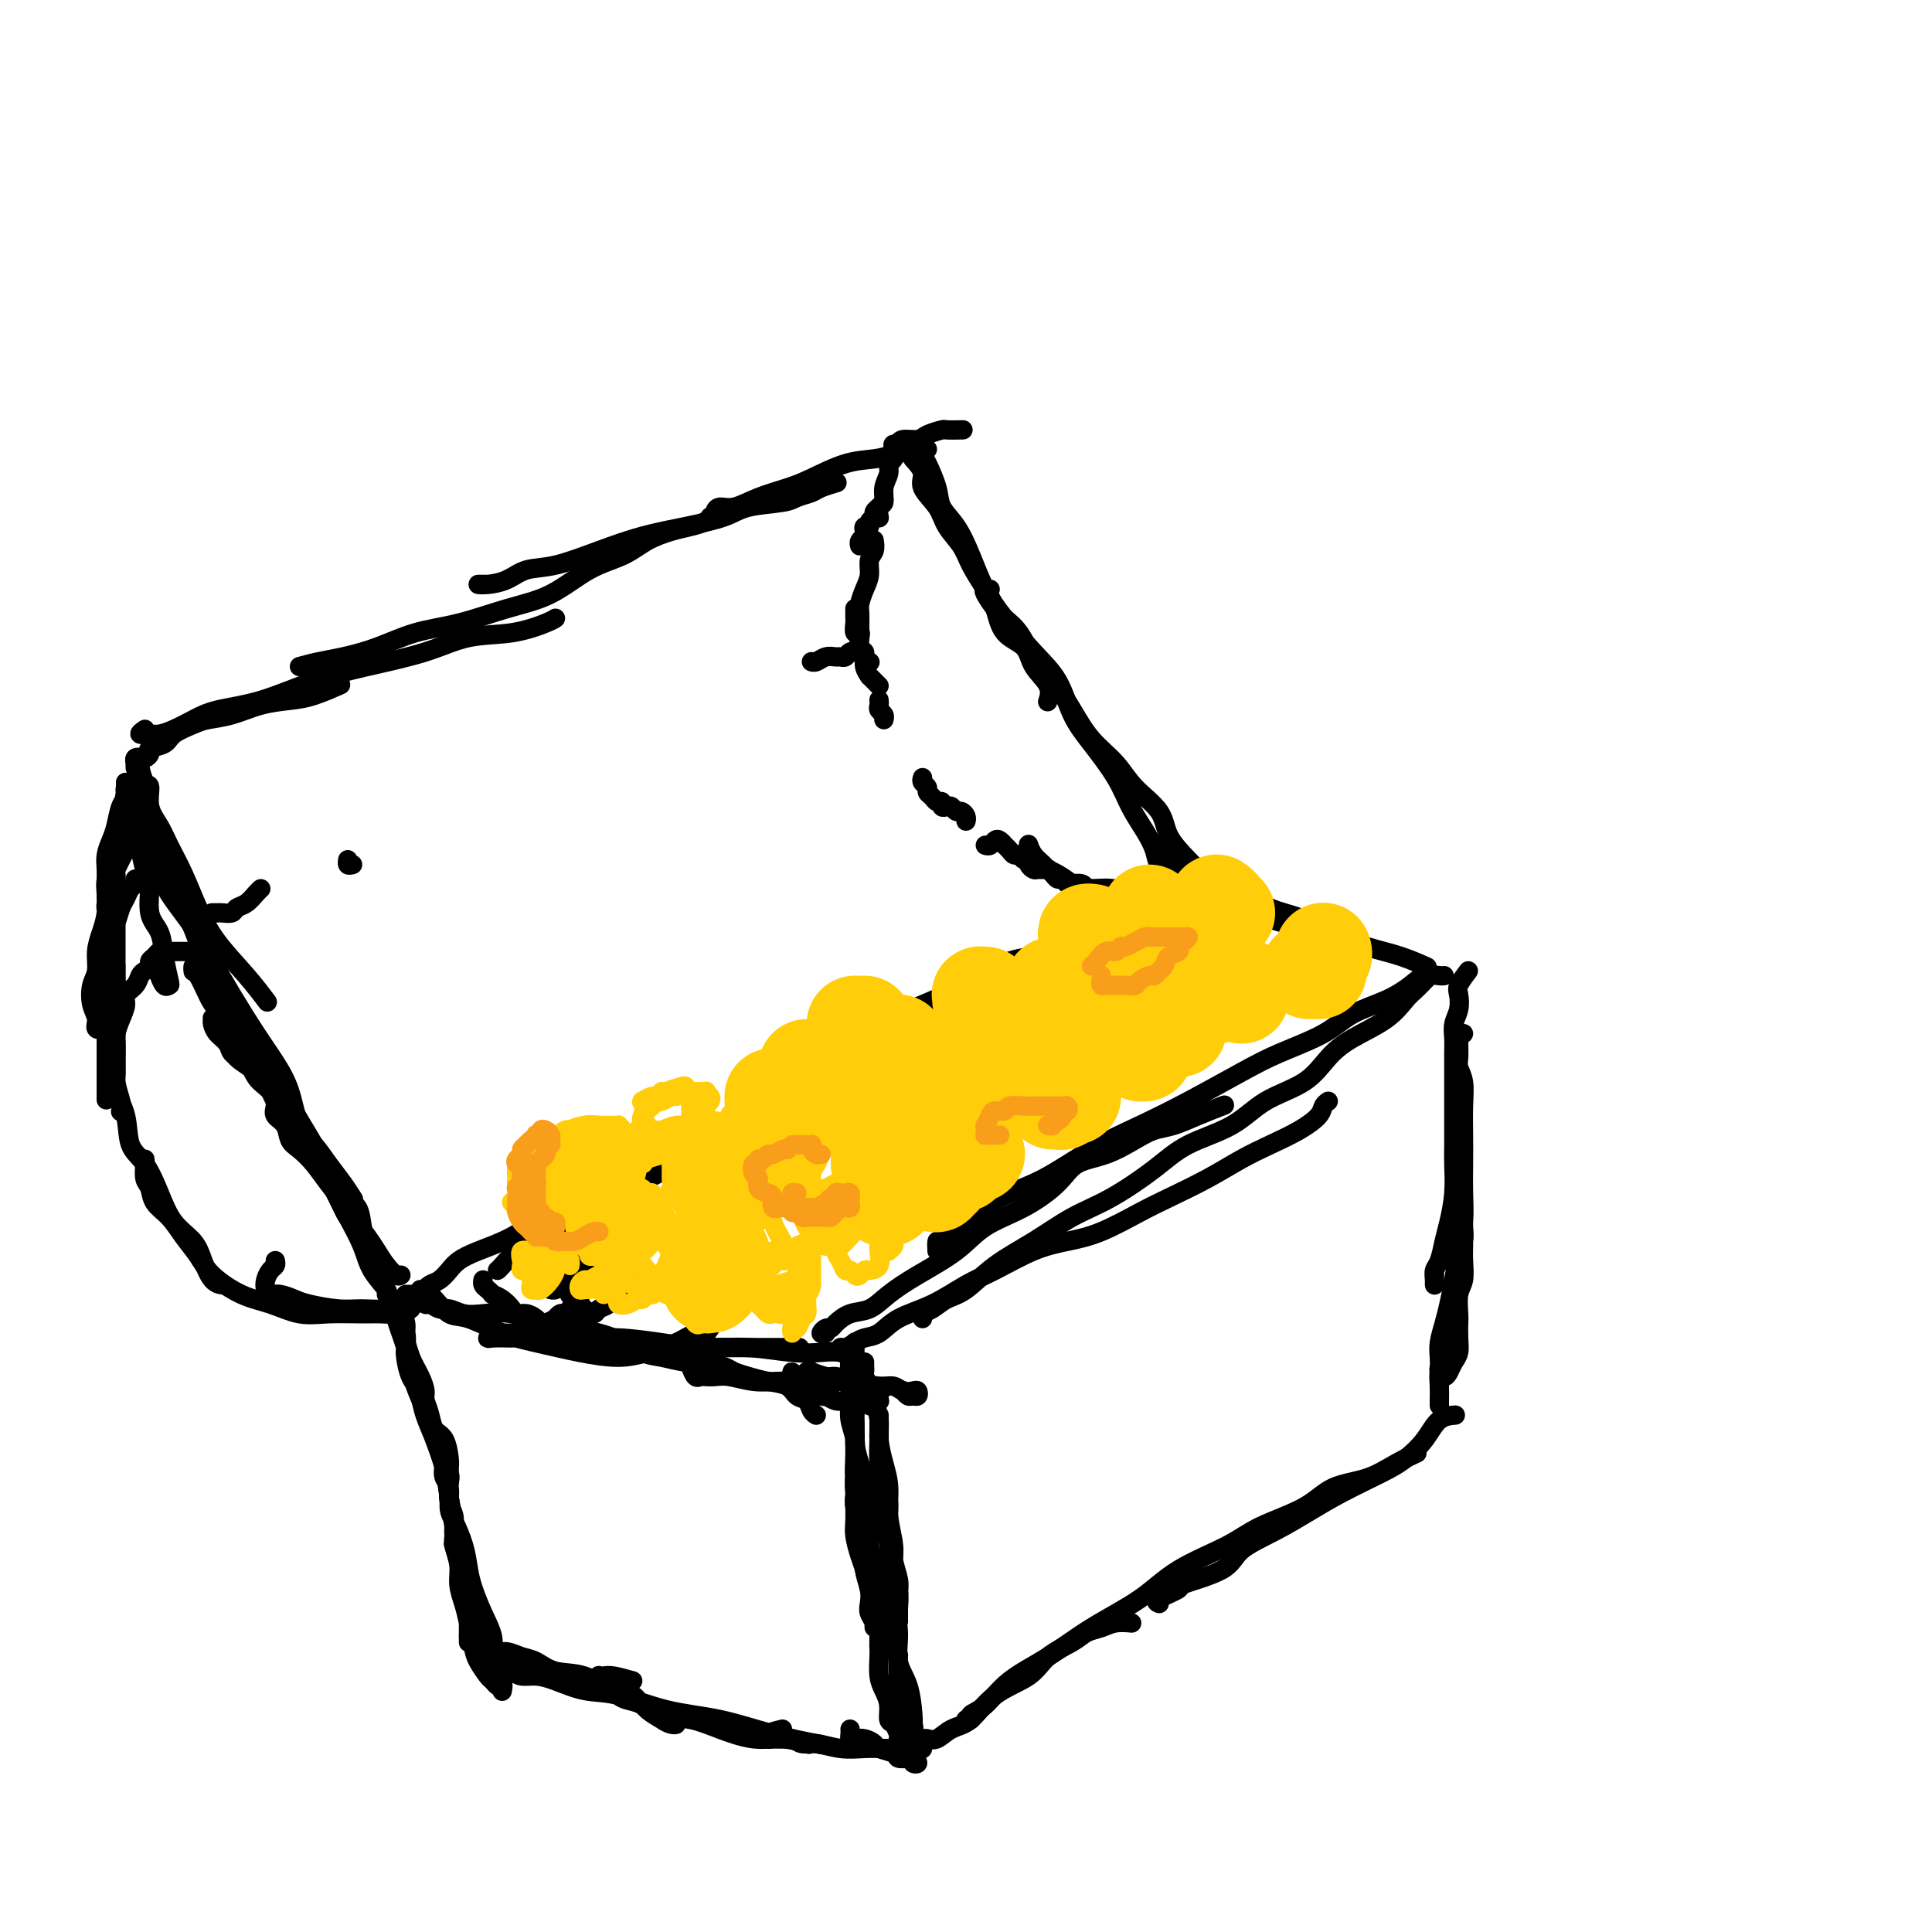 <svg viewBox='0 0 400 400' version='1.1' xmlns='http://www.w3.org/2000/svg' xmlns:xlink='http://www.w3.org/1999/xlink'><g fill='none' stroke='rgb(0,0,0)' stroke-width='4' stroke-linecap='round' stroke-linejoin='round'><path d='M84,272c-0.535,0.701 -1.070,1.402 -1,2c0.070,0.598 0.743,1.095 1,2c0.257,0.905 0.096,2.220 0,3c-0.096,0.780 -0.128,1.027 0,2c0.128,0.973 0.414,2.674 1,4c0.586,1.326 1.470,2.279 2,3c0.530,0.721 0.706,1.212 1,2c0.294,0.788 0.706,1.874 1,3c0.294,1.126 0.471,2.294 1,3c0.529,0.706 1.409,0.951 2,2c0.591,1.049 0.891,2.902 1,4c0.109,1.098 0.025,1.440 0,2c-0.025,0.560 0.008,1.336 0,2c-0.008,0.664 -0.058,1.216 0,1c0.058,-0.216 0.223,-1.199 0,-2c-0.223,-0.801 -0.833,-1.420 -1,-2c-0.167,-0.580 0.109,-1.122 0,-2c-0.109,-0.878 -0.603,-2.093 -1,-3c-0.397,-0.907 -0.697,-1.505 -1,-2c-0.303,-0.495 -0.610,-0.887 -1,-2c-0.390,-1.113 -0.865,-2.948 -1,-4c-0.135,-1.052 0.070,-1.321 0,-2c-0.070,-0.679 -0.414,-1.768 -1,-3c-0.586,-1.232 -1.415,-2.605 -2,-4c-0.585,-1.395 -0.927,-2.810 -1,-4c-0.073,-1.190 0.124,-2.154 0,-3c-0.124,-0.846 -0.570,-1.574 -1,-2c-0.430,-0.426 -0.844,-0.550 -1,-1c-0.156,-0.450 -0.053,-1.227 0,-1c0.053,0.227 0.056,1.456 0,2c-0.056,0.544 -0.170,0.402 0,1c0.170,0.598 0.626,1.936 1,3c0.374,1.064 0.666,1.854 1,3c0.334,1.146 0.709,2.647 1,4c0.291,1.353 0.498,2.559 1,4c0.502,1.441 1.301,3.116 2,5c0.699,1.884 1.300,3.977 2,6c0.700,2.023 1.498,3.978 2,6c0.502,2.022 0.708,4.112 1,6c0.292,1.888 0.671,3.573 1,5c0.329,1.427 0.607,2.597 1,4c0.393,1.403 0.901,3.041 1,4c0.099,0.959 -0.212,1.241 0,2c0.212,0.759 0.946,1.996 1,2c0.054,0.004 -0.573,-1.226 -1,-2c-0.427,-0.774 -0.653,-1.093 -1,-2c-0.347,-0.907 -0.813,-2.402 -1,-3c-0.187,-0.598 -0.093,-0.299 0,0'/><path d='M84,277c-0.090,0.178 -0.179,0.357 0,1c0.179,0.643 0.628,1.752 1,3c0.372,1.248 0.667,2.636 1,4c0.333,1.364 0.705,2.705 1,4c0.295,1.295 0.513,2.544 1,4c0.487,1.456 1.243,3.119 2,5c0.757,1.881 1.513,3.980 2,6c0.487,2.020 0.704,3.961 1,6c0.296,2.039 0.672,4.176 1,6c0.328,1.824 0.610,3.337 1,5c0.390,1.663 0.889,3.477 1,5c0.111,1.523 -0.166,2.753 0,4c0.166,1.247 0.777,2.509 1,4c0.223,1.491 0.060,3.211 0,4c-0.060,0.789 -0.016,0.647 0,1c0.016,0.353 0.004,1.201 0,1c-0.004,-0.201 -0.000,-1.452 0,-2c0.000,-0.548 -0.003,-0.395 0,-1c0.003,-0.605 0.012,-1.968 0,-3c-0.012,-1.032 -0.046,-1.732 0,-3c0.046,-1.268 0.171,-3.106 0,-4c-0.171,-0.894 -0.638,-0.846 -1,-2c-0.362,-1.154 -0.619,-3.510 -1,-5c-0.381,-1.490 -0.886,-2.114 -1,-3c-0.114,-0.886 0.162,-2.033 0,-3c-0.162,-0.967 -0.762,-1.755 -1,-3c-0.238,-1.245 -0.112,-2.946 0,-4c0.112,-1.054 0.212,-1.460 0,-2c-0.212,-0.540 -0.734,-1.213 -1,-1c-0.266,0.213 -0.275,1.311 0,2c0.275,0.689 0.833,0.967 1,2c0.167,1.033 -0.058,2.820 0,4c0.058,1.180 0.399,1.753 1,3c0.601,1.247 1.461,3.169 2,5c0.539,1.831 0.756,3.570 1,5c0.244,1.430 0.514,2.552 1,4c0.486,1.448 1.188,3.224 2,5c0.812,1.776 1.735,3.552 2,5c0.265,1.448 -0.128,2.567 0,4c0.128,1.433 0.779,3.182 1,4c0.221,0.818 0.014,0.707 0,1c-0.014,0.293 0.165,0.989 0,1c-0.165,0.011 -0.674,-0.664 -1,-1c-0.326,-0.336 -0.468,-0.333 -1,-1c-0.532,-0.667 -1.453,-2.005 -2,-3c-0.547,-0.995 -0.720,-1.647 -1,-3c-0.280,-1.353 -0.667,-3.405 -1,-5c-0.333,-1.595 -0.611,-2.731 -1,-4c-0.389,-1.269 -0.890,-2.671 -1,-4c-0.110,-1.329 0.170,-2.587 0,-4c-0.170,-1.413 -0.789,-2.983 -1,-4c-0.211,-1.017 -0.015,-1.480 0,-2c0.015,-0.520 -0.151,-1.095 0,-1c0.151,0.095 0.621,0.860 1,2c0.379,1.140 0.668,2.656 1,4c0.332,1.344 0.708,2.515 1,4c0.292,1.485 0.502,3.284 1,5c0.498,1.716 1.285,3.347 2,5c0.715,1.653 1.357,3.326 2,5'/><path d='M102,342c1.404,4.684 0.912,3.895 1,4c0.088,0.105 0.754,1.105 1,2c0.246,0.895 0.070,1.684 0,2c-0.070,0.316 -0.035,0.158 0,0'/><path d='M177,278c-0.000,-0.216 -0.000,-0.431 0,1c0.000,1.431 0.000,4.509 0,6c-0.000,1.491 -0.000,1.395 0,2c0.000,0.605 0.000,1.911 0,3c-0.000,1.089 -0.001,1.959 0,3c0.001,1.041 0.004,2.251 0,3c-0.004,0.749 -0.015,1.038 0,2c0.015,0.962 0.056,2.598 0,4c-0.056,1.402 -0.207,2.571 0,4c0.207,1.429 0.774,3.120 1,4c0.226,0.880 0.113,0.951 0,2c-0.113,1.049 -0.226,3.078 0,4c0.226,0.922 0.790,0.738 1,1c0.210,0.262 0.067,0.969 0,1c-0.067,0.031 -0.056,-0.614 0,-1c0.056,-0.386 0.159,-0.514 0,-1c-0.159,-0.486 -0.579,-1.329 -1,-2c-0.421,-0.671 -0.844,-1.169 -1,-2c-0.156,-0.831 -0.046,-1.997 0,-3c0.046,-1.003 0.026,-1.845 0,-3c-0.026,-1.155 -0.060,-2.623 0,-4c0.060,-1.377 0.212,-2.662 0,-4c-0.212,-1.338 -0.789,-2.729 -1,-4c-0.211,-1.271 -0.057,-2.422 0,-4c0.057,-1.578 0.015,-3.582 0,-5c-0.015,-1.418 -0.004,-2.250 0,-3c0.004,-0.750 0.000,-1.419 0,-2c-0.000,-0.581 0.004,-1.076 0,-1c-0.004,0.076 -0.015,0.722 0,1c0.015,0.278 0.057,0.188 0,1c-0.057,0.812 -0.211,2.525 0,4c0.211,1.475 0.788,2.711 1,4c0.212,1.289 0.060,2.630 0,4c-0.060,1.370 -0.027,2.770 0,4c0.027,1.230 0.050,2.292 0,4c-0.050,1.708 -0.172,4.064 0,6c0.172,1.936 0.638,3.452 1,5c0.362,1.548 0.619,3.128 1,5c0.381,1.872 0.887,4.035 1,6c0.113,1.965 -0.166,3.732 0,5c0.166,1.268 0.778,2.036 1,3c0.222,0.964 0.056,2.123 0,3c-0.056,0.877 -0.001,1.473 0,2c0.001,0.527 -0.051,0.984 0,1c0.051,0.016 0.206,-0.410 0,-1c-0.206,-0.590 -0.772,-1.343 -1,-2c-0.228,-0.657 -0.118,-1.217 0,-2c0.118,-0.783 0.243,-1.787 0,-3c-0.243,-1.213 -0.853,-2.633 -1,-4c-0.147,-1.367 0.171,-2.679 0,-4c-0.171,-1.321 -0.830,-2.651 -1,-4c-0.170,-1.349 0.151,-2.717 0,-4c-0.151,-1.283 -0.772,-2.482 -1,-4c-0.228,-1.518 -0.061,-3.355 0,-5c0.061,-1.645 0.016,-3.097 0,-4c-0.016,-0.903 -0.005,-1.258 0,-2c0.005,-0.742 0.002,-1.871 0,-3'/><path d='M177,295c-0.607,-6.401 -0.125,-1.402 0,1c0.125,2.402 -0.106,2.207 0,3c0.106,0.793 0.549,2.573 1,4c0.451,1.427 0.908,2.500 1,4c0.092,1.500 -0.182,3.426 0,5c0.182,1.574 0.819,2.794 1,4c0.181,1.206 -0.095,2.397 0,4c0.095,1.603 0.561,3.619 1,5c0.439,1.381 0.850,2.126 1,3c0.150,0.874 0.040,1.877 0,3c-0.040,1.123 -0.010,2.365 0,3c0.010,0.635 -0.000,0.662 0,1c0.000,0.338 0.011,0.987 0,1c-0.011,0.013 -0.045,-0.608 0,-1c0.045,-0.392 0.167,-0.554 0,-1c-0.167,-0.446 -0.623,-1.176 -1,-2c-0.377,-0.824 -0.675,-1.742 -1,-3c-0.325,-1.258 -0.675,-2.855 -1,-4c-0.325,-1.145 -0.623,-1.836 -1,-3c-0.377,-1.164 -0.833,-2.800 -1,-4c-0.167,-1.200 -0.046,-1.963 0,-3c0.046,-1.037 0.015,-2.346 0,-3c-0.015,-0.654 -0.015,-0.651 0,-1c0.015,-0.349 0.045,-1.048 0,-1c-0.045,0.048 -0.166,0.843 0,2c0.166,1.157 0.618,2.677 1,4c0.382,1.323 0.695,2.450 1,4c0.305,1.550 0.604,3.522 1,5c0.396,1.478 0.891,2.463 1,4c0.109,1.537 -0.167,3.627 0,5c0.167,1.373 0.777,2.028 1,3c0.223,0.972 0.060,2.262 0,3c-0.060,0.738 -0.017,0.925 0,1c0.017,0.075 0.009,0.037 0,0'/><path d='M100,341c0.329,0.032 0.657,0.064 1,0c0.343,-0.064 0.699,-0.226 1,0c0.301,0.226 0.546,0.838 1,1c0.454,0.162 1.116,-0.128 2,0c0.884,0.128 1.989,0.672 3,1c1.011,0.328 1.927,0.440 3,1c1.073,0.560 2.302,1.567 4,2c1.698,0.433 3.863,0.291 6,1c2.137,0.709 4.245,2.270 6,3c1.755,0.730 3.156,0.630 4,1c0.844,0.370 1.131,1.209 2,2c0.869,0.791 2.322,1.533 3,2c0.678,0.467 0.583,0.659 1,1c0.417,0.341 1.345,0.832 2,1c0.655,0.168 1.036,0.014 1,0c-0.036,-0.014 -0.488,0.112 -1,0c-0.512,-0.112 -1.085,-0.463 -2,-1c-0.915,-0.537 -2.172,-1.261 -3,-2c-0.828,-0.739 -1.228,-1.493 -2,-2c-0.772,-0.507 -1.915,-0.766 -3,-1c-1.085,-0.234 -2.113,-0.444 -3,-1c-0.887,-0.556 -1.634,-1.459 -3,-2c-1.366,-0.541 -3.350,-0.719 -5,-1c-1.650,-0.281 -2.967,-0.663 -4,-1c-1.033,-0.337 -1.783,-0.627 -3,-1c-1.217,-0.373 -2.901,-0.828 -4,-1c-1.099,-0.172 -1.613,-0.061 -2,0c-0.387,0.061 -0.648,0.072 -1,0c-0.352,-0.072 -0.797,-0.226 -1,0c-0.203,0.226 -0.165,0.830 0,1c0.165,0.170 0.457,-0.096 1,0c0.543,0.096 1.336,0.555 2,1c0.664,0.445 1.198,0.877 2,1c0.802,0.123 1.872,-0.062 3,0c1.128,0.062 2.313,0.372 4,1c1.687,0.628 3.874,1.575 6,2c2.126,0.425 4.189,0.328 7,1c2.811,0.672 6.369,2.114 10,3c3.631,0.886 7.334,1.217 11,2c3.666,0.783 7.295,2.019 11,3c3.705,0.981 7.487,1.709 9,2c1.513,0.291 0.756,0.146 0,0'/><path d='M131,348c-1.495,-0.421 -2.991,-0.842 -4,-1c-1.009,-0.158 -1.532,-0.055 -2,0c-0.468,0.055 -0.879,0.060 -1,0c-0.121,-0.060 0.050,-0.185 0,0c-0.050,0.185 -0.320,0.678 0,1c0.320,0.322 1.231,0.471 2,1c0.769,0.529 1.397,1.436 2,2c0.603,0.564 1.180,0.783 2,1c0.820,0.217 1.884,0.430 3,1c1.116,0.570 2.285,1.497 4,2c1.715,0.503 3.977,0.583 6,1c2.023,0.417 3.807,1.170 6,2c2.193,0.830 4.794,1.738 7,2c2.206,0.262 4.017,-0.122 6,0c1.983,0.122 4.138,0.749 5,1c0.862,0.251 0.431,0.125 0,0'/><path d='M162,358c-1.250,0.309 -2.501,0.618 -3,1c-0.499,0.382 -0.247,0.839 0,1c0.247,0.161 0.490,0.028 1,0c0.510,-0.028 1.286,0.049 2,0c0.714,-0.049 1.366,-0.223 2,0c0.634,0.223 1.250,0.844 2,1c0.750,0.156 1.635,-0.154 3,0c1.365,0.154 3.209,0.773 5,1c1.791,0.227 3.528,0.062 5,0c1.472,-0.062 2.679,-0.020 4,0c1.321,0.020 2.755,0.020 4,0c1.245,-0.020 2.302,-0.058 3,0c0.698,0.058 1.038,0.212 1,0c-0.038,-0.212 -0.455,-0.789 -1,-1c-0.545,-0.211 -1.218,-0.057 -2,0c-0.782,0.057 -1.672,0.015 -2,0c-0.328,-0.015 -0.094,-0.004 0,0c0.094,0.004 0.047,0.002 0,0'/><path d='M176,358c0.018,0.311 0.037,0.622 0,1c-0.037,0.378 -0.128,0.822 0,1c0.128,0.178 0.476,0.089 1,0c0.524,-0.089 1.224,-0.178 2,0c0.776,0.178 1.626,0.622 2,1c0.374,0.378 0.271,0.689 1,1c0.729,0.311 2.291,0.623 3,1c0.709,0.377 0.564,0.820 1,1c0.436,0.180 1.452,0.097 2,0c0.548,-0.097 0.627,-0.207 1,0c0.373,0.207 1.039,0.732 1,1c-0.039,0.268 -0.785,0.280 -1,0c-0.215,-0.280 0.100,-0.853 0,-1c-0.100,-0.147 -0.614,0.130 -1,0c-0.386,-0.130 -0.642,-0.669 -1,-1c-0.358,-0.331 -0.818,-0.454 -1,-1c-0.182,-0.546 -0.087,-1.514 0,-2c0.087,-0.486 0.164,-0.490 0,-1c-0.164,-0.510 -0.570,-1.528 -1,-2c-0.430,-0.472 -0.886,-0.399 -1,-1c-0.114,-0.601 0.113,-1.875 0,-3c-0.113,-1.125 -0.566,-2.100 -1,-3c-0.434,-0.900 -0.848,-1.726 -1,-3c-0.152,-1.274 -0.042,-2.996 0,-4c0.042,-1.004 0.015,-1.289 0,-2c-0.015,-0.711 -0.019,-1.849 0,-3c0.019,-1.151 0.061,-2.315 0,-3c-0.061,-0.685 -0.226,-0.891 0,-1c0.226,-0.109 0.844,-0.122 1,0c0.156,0.122 -0.150,0.379 0,1c0.150,0.621 0.757,1.606 1,2c0.243,0.394 0.121,0.197 0,0'/><path d='M190,360c0.352,0.014 0.705,0.029 1,0c0.295,-0.029 0.533,-0.100 1,0c0.467,0.100 1.164,0.373 2,0c0.836,-0.373 1.810,-1.391 3,-2c1.190,-0.609 2.594,-0.810 4,-2c1.406,-1.190 2.813,-3.369 5,-5c2.187,-1.631 5.156,-2.713 7,-4c1.844,-1.287 2.565,-2.779 4,-4c1.435,-1.221 3.583,-2.169 5,-3c1.417,-0.831 2.104,-1.543 3,-2c0.896,-0.457 2.003,-0.659 3,-1c0.997,-0.341 1.884,-0.823 3,-1c1.116,-0.177 2.462,-0.051 3,0c0.538,0.051 0.269,0.025 0,0'/><path d='M200,356c0.487,0.085 0.973,0.170 1,0c0.027,-0.170 -0.406,-0.596 0,-1c0.406,-0.404 1.650,-0.788 3,-2c1.350,-1.212 2.806,-3.254 5,-5c2.194,-1.746 5.124,-3.198 8,-5c2.876,-1.802 5.696,-3.955 9,-6c3.304,-2.045 7.093,-3.981 10,-6c2.907,-2.019 4.932,-4.120 8,-6c3.068,-1.880 7.180,-3.538 10,-5c2.820,-1.462 4.350,-2.727 7,-4c2.650,-1.273 6.420,-2.555 9,-4c2.580,-1.445 3.970,-3.053 6,-4c2.030,-0.947 4.699,-1.233 7,-2c2.301,-0.767 4.235,-2.014 6,-3c1.765,-0.986 3.361,-1.710 4,-2c0.639,-0.290 0.319,-0.145 0,0'/><path d='M240,332c-0.482,-0.209 -0.964,-0.418 0,-1c0.964,-0.582 3.375,-1.537 4,-2c0.625,-0.463 -0.537,-0.433 1,-1c1.537,-0.567 5.772,-1.729 8,-3c2.228,-1.271 2.447,-2.651 4,-4c1.553,-1.349 4.438,-2.667 7,-4c2.562,-1.333 4.801,-2.680 7,-4c2.199,-1.320 4.359,-2.613 7,-4c2.641,-1.387 5.762,-2.869 8,-4c2.238,-1.131 3.591,-1.911 5,-3c1.409,-1.089 2.872,-2.488 4,-4c1.128,-1.512 1.919,-3.138 3,-4c1.081,-0.862 2.452,-0.961 3,-1c0.548,-0.039 0.274,-0.020 0,0'/><path d='M171,276c-0.509,0.117 -1.018,0.235 -1,0c0.018,-0.235 0.563,-0.821 1,-1c0.437,-0.179 0.765,0.049 1,0c0.235,-0.049 0.376,-0.374 1,-1c0.624,-0.626 1.730,-1.552 3,-2c1.270,-0.448 2.703,-0.419 4,-1c1.297,-0.581 2.459,-1.770 4,-3c1.541,-1.230 3.462,-2.499 6,-4c2.538,-1.501 5.692,-3.235 8,-5c2.308,-1.765 3.771,-3.560 6,-5c2.229,-1.440 5.226,-2.525 8,-4c2.774,-1.475 5.326,-3.341 7,-5c1.674,-1.659 2.470,-3.112 4,-4c1.530,-0.888 3.793,-1.210 6,-2c2.207,-0.790 4.357,-2.047 6,-3c1.643,-0.953 2.777,-1.601 4,-2c1.223,-0.399 2.534,-0.550 4,-1c1.466,-0.450 3.087,-1.198 5,-2c1.913,-0.802 4.118,-1.658 5,-2c0.882,-0.342 0.441,-0.171 0,0'/><path d='M194,259c-0.038,-0.889 -0.075,-1.777 0,-2c0.075,-0.223 0.263,0.221 1,0c0.737,-0.221 2.023,-1.107 3,-2c0.977,-0.893 1.643,-1.792 3,-3c1.357,-1.208 3.403,-2.726 6,-4c2.597,-1.274 5.743,-2.304 9,-4c3.257,-1.696 6.625,-4.056 10,-6c3.375,-1.944 6.758,-3.471 10,-5c3.242,-1.529 6.342,-3.060 10,-5c3.658,-1.940 7.874,-4.290 11,-6c3.126,-1.710 5.162,-2.779 8,-4c2.838,-1.221 6.478,-2.594 9,-4c2.522,-1.406 3.926,-2.846 6,-4c2.074,-1.154 4.819,-2.022 7,-3c2.181,-0.978 3.800,-2.066 5,-3c1.200,-0.934 1.981,-1.714 3,-2c1.019,-0.286 2.274,-0.077 3,0c0.726,0.077 0.922,0.022 1,0c0.078,-0.022 0.039,-0.011 0,0'/><path d='M304,201c-0.837,1.113 -1.674,2.227 -2,3c-0.326,0.773 -0.140,1.206 0,2c0.140,0.794 0.234,1.948 0,3c-0.234,1.052 -0.795,2.002 -1,3c-0.205,0.998 -0.055,2.042 0,3c0.055,0.958 0.015,1.828 0,3c-0.015,1.172 -0.004,2.646 0,4c0.004,1.354 0.002,2.587 0,4c-0.002,1.413 -0.003,3.007 0,5c0.003,1.993 0.012,4.384 0,6c-0.012,1.616 -0.044,2.457 0,4c0.044,1.543 0.166,3.789 0,6c-0.166,2.211 -0.619,4.388 -1,6c-0.381,1.612 -0.691,2.658 -1,4c-0.309,1.342 -0.619,2.980 -1,4c-0.381,1.020 -0.834,1.422 -1,2c-0.166,0.578 -0.044,1.332 0,2c0.044,0.668 0.012,1.251 0,1c-0.012,-0.251 -0.003,-1.337 0,-2c0.003,-0.663 0.001,-0.904 0,-1c-0.001,-0.096 -0.000,-0.048 0,0'/><path d='M303,214c-0.423,-0.104 -0.846,-0.208 -1,0c-0.154,0.208 -0.037,0.729 0,1c0.037,0.271 -0.004,0.293 0,1c0.004,0.707 0.054,2.098 0,3c-0.054,0.902 -0.210,1.313 0,2c0.210,0.687 0.788,1.648 1,3c0.212,1.352 0.058,3.094 0,5c-0.058,1.906 -0.018,3.975 0,6c0.018,2.025 0.016,4.007 0,6c-0.016,1.993 -0.046,3.996 0,6c0.046,2.004 0.167,4.009 0,6c-0.167,1.991 -0.623,3.968 -1,6c-0.377,2.032 -0.675,4.119 -1,6c-0.325,1.881 -0.675,3.554 -1,5c-0.325,1.446 -0.624,2.663 -1,4c-0.376,1.337 -0.830,2.793 -1,4c-0.170,1.207 -0.057,2.164 0,3c0.057,0.836 0.056,1.553 0,2c-0.056,0.447 -0.169,0.626 0,1c0.169,0.374 0.620,0.943 1,1c0.380,0.057 0.690,-0.398 1,-1c0.310,-0.602 0.619,-1.353 1,-2c0.381,-0.647 0.833,-1.192 1,-2c0.167,-0.808 0.048,-1.881 0,-3c-0.048,-1.119 -0.027,-2.285 0,-3c0.027,-0.715 0.060,-0.981 0,-2c-0.060,-1.019 -0.212,-2.793 0,-4c0.212,-1.207 0.789,-1.846 1,-3c0.211,-1.154 0.057,-2.821 0,-4c-0.057,-1.179 -0.015,-1.870 0,-3c0.015,-1.130 0.004,-2.700 0,-4c-0.004,-1.300 -0.000,-2.330 0,-3c0.000,-0.670 -0.004,-0.979 0,-1c0.004,-0.021 0.015,0.248 0,1c-0.015,0.752 -0.056,1.989 0,3c0.056,1.011 0.208,1.796 0,3c-0.208,1.204 -0.777,2.827 -1,4c-0.223,1.173 -0.101,1.896 0,3c0.101,1.104 0.181,2.588 0,4c-0.181,1.412 -0.623,2.751 -1,4c-0.377,1.249 -0.690,2.408 -1,4c-0.310,1.592 -0.619,3.618 -1,5c-0.381,1.382 -0.834,2.122 -1,3c-0.166,0.878 -0.044,1.895 0,3c0.044,1.105 0.012,2.297 0,3c-0.012,0.703 -0.003,0.915 0,1c0.003,0.085 0.002,0.042 0,0'/><path d='M84,268c0.125,0.007 0.249,0.013 1,0c0.751,-0.013 2.128,-0.046 3,0c0.872,0.046 1.240,0.172 2,1c0.760,0.828 1.912,2.358 3,3c1.088,0.642 2.113,0.397 4,1c1.887,0.603 4.635,2.054 7,3c2.365,0.946 4.348,1.386 7,2c2.652,0.614 5.974,1.400 9,2c3.026,0.600 5.756,1.013 8,1c2.244,-0.013 4.003,-0.452 6,-1c1.997,-0.548 4.234,-1.205 6,-2c1.766,-0.795 3.061,-1.729 4,-2c0.939,-0.271 1.522,0.119 2,0c0.478,-0.119 0.851,-0.748 1,-1c0.149,-0.252 0.075,-0.126 0,0'/><path d='M106,277c-1.559,-0.030 -3.117,-0.061 -4,0c-0.883,0.061 -1.090,0.213 -1,0c0.090,-0.213 0.475,-0.790 1,-1c0.525,-0.210 1.188,-0.052 2,0c0.812,0.052 1.774,-0.001 3,0c1.226,0.001 2.716,0.055 4,0c1.284,-0.055 2.364,-0.221 4,0c1.636,0.221 3.830,0.829 6,1c2.170,0.171 4.315,-0.094 7,0c2.685,0.094 5.908,0.547 9,1c3.092,0.453 6.052,0.905 9,1c2.948,0.095 5.883,-0.167 9,0c3.117,0.167 6.415,0.763 9,1c2.585,0.237 4.458,0.116 6,0c1.542,-0.116 2.754,-0.227 4,0c1.246,0.227 2.528,0.792 3,1c0.472,0.208 0.135,0.059 0,0c-0.135,-0.059 -0.067,-0.030 0,0'/><path d='M130,278c-0.535,0.030 -1.070,0.061 -2,0c-0.930,-0.061 -2.254,-0.212 -3,0c-0.746,0.212 -0.913,0.789 -1,1c-0.087,0.211 -0.093,0.057 0,0c0.093,-0.057 0.283,-0.015 1,0c0.717,0.015 1.959,0.004 3,0c1.041,-0.004 1.881,-0.001 3,0c1.119,0.001 2.516,0.000 4,0c1.484,-0.000 3.053,-0.000 5,0c1.947,0.000 4.270,0.000 6,0c1.730,-0.000 2.866,-0.000 5,0c2.134,0.000 5.267,0.000 8,0c2.733,-0.000 5.067,-0.000 6,0c0.933,0.000 0.467,0.000 0,0'/><path d='M87,267c0.440,-0.026 0.881,-0.051 1,0c0.119,0.051 -0.082,0.179 0,0c0.082,-0.179 0.448,-0.666 1,-1c0.552,-0.334 1.290,-0.514 2,-1c0.710,-0.486 1.393,-1.278 2,-2c0.607,-0.722 1.137,-1.374 2,-2c0.863,-0.626 2.058,-1.227 4,-2c1.942,-0.773 4.630,-1.719 7,-3c2.370,-1.281 4.422,-2.897 7,-4c2.578,-1.103 5.683,-1.693 9,-3c3.317,-1.307 6.848,-3.330 11,-5c4.152,-1.670 8.926,-2.988 12,-4c3.074,-1.012 4.450,-1.718 5,-2c0.550,-0.282 0.275,-0.141 0,0'/><path d='M130,246c3.653,-1.728 7.306,-3.455 10,-5c2.694,-1.545 4.428,-2.906 6,-4c1.572,-1.094 2.980,-1.920 5,-3c2.020,-1.080 4.651,-2.413 7,-4c2.349,-1.587 4.416,-3.429 6,-5c1.584,-1.571 2.686,-2.871 4,-4c1.314,-1.129 2.839,-2.087 5,-3c2.161,-0.913 4.959,-1.780 7,-3c2.041,-1.220 3.325,-2.792 5,-4c1.675,-1.208 3.740,-2.052 6,-3c2.260,-0.948 4.714,-2.001 7,-3c2.286,-0.999 4.402,-1.944 6,-3c1.598,-1.056 2.677,-2.224 5,-3c2.323,-0.776 5.890,-1.161 8,-2c2.110,-0.839 2.761,-2.132 4,-3c1.239,-0.868 3.064,-1.311 4,-2c0.936,-0.689 0.982,-1.626 1,-2c0.018,-0.374 0.009,-0.187 0,0'/><path d='M176,217c1.029,-0.353 2.058,-0.706 3,-1c0.942,-0.294 1.798,-0.530 3,-1c1.202,-0.470 2.752,-1.175 4,-2c1.248,-0.825 2.195,-1.772 4,-3c1.805,-1.228 4.470,-2.738 7,-4c2.530,-1.262 4.927,-2.278 7,-3c2.073,-0.722 3.824,-1.151 6,-2c2.176,-0.849 4.778,-2.119 7,-3c2.222,-0.881 4.065,-1.374 6,-2c1.935,-0.626 3.962,-1.387 6,-2c2.038,-0.613 4.088,-1.079 6,-2c1.912,-0.921 3.688,-2.299 5,-3c1.312,-0.701 2.161,-0.727 3,-1c0.839,-0.273 1.668,-0.792 2,-1c0.332,-0.208 0.166,-0.104 0,0'/><path d='M250,186c1.495,0.674 2.990,1.347 5,2c2.010,0.653 4.536,1.285 7,2c2.464,0.715 4.867,1.511 7,2c2.133,0.489 3.997,0.670 6,1c2.003,0.330 4.144,0.809 5,1c0.856,0.191 0.428,0.096 0,0'/><path d='M254,184c0.340,0.009 0.680,0.018 1,0c0.320,-0.018 0.620,-0.063 1,0c0.380,0.063 0.840,0.233 2,1c1.160,0.767 3.018,2.130 5,3c1.982,0.870 4.087,1.246 6,2c1.913,0.754 3.634,1.887 6,3c2.366,1.113 5.376,2.205 8,3c2.624,0.795 4.860,1.291 7,2c2.140,0.709 4.183,1.631 5,2c0.817,0.369 0.409,0.184 0,0'/><path d='M83,264c-0.243,0.158 -0.485,0.315 -1,0c-0.515,-0.315 -1.302,-1.103 -2,-2c-0.698,-0.897 -1.306,-1.902 -2,-3c-0.694,-1.098 -1.473,-2.288 -2,-3c-0.527,-0.712 -0.801,-0.946 -1,-2c-0.199,-1.054 -0.322,-2.930 -1,-4c-0.678,-1.070 -1.912,-1.335 -3,-2c-1.088,-0.665 -2.031,-1.729 -3,-3c-0.969,-1.271 -1.966,-2.749 -3,-4c-1.034,-1.251 -2.105,-2.274 -3,-3c-0.895,-0.726 -1.613,-1.155 -2,-2c-0.387,-0.845 -0.444,-2.106 -1,-3c-0.556,-0.894 -1.611,-1.422 -2,-2c-0.389,-0.578 -0.111,-1.206 0,-2c0.111,-0.794 0.054,-1.754 0,-2c-0.054,-0.246 -0.106,0.221 0,1c0.106,0.779 0.369,1.869 1,3c0.631,1.131 1.632,2.305 2,3c0.368,0.695 0.105,0.913 0,1c-0.105,0.087 -0.053,0.044 0,0'/><path d='M80,262c-1.657,-1.026 -3.315,-2.051 -4,-3c-0.685,-0.949 -0.399,-1.821 -1,-3c-0.601,-1.179 -2.089,-2.664 -3,-4c-0.911,-1.336 -1.245,-2.524 -2,-4c-0.755,-1.476 -1.931,-3.241 -3,-5c-1.069,-1.759 -2.031,-3.514 -3,-5c-0.969,-1.486 -1.944,-2.704 -3,-4c-1.056,-1.296 -2.194,-2.669 -3,-4c-0.806,-1.331 -1.280,-2.622 -2,-4c-0.720,-1.378 -1.685,-2.845 -3,-4c-1.315,-1.155 -2.979,-1.997 -4,-3c-1.021,-1.003 -1.398,-2.165 -2,-3c-0.602,-0.835 -1.427,-1.342 -2,-2c-0.573,-0.658 -0.892,-1.468 -1,-2c-0.108,-0.532 -0.003,-0.788 0,-1c0.003,-0.212 -0.095,-0.381 0,0c0.095,0.381 0.381,1.313 1,2c0.619,0.687 1.569,1.128 2,2c0.431,0.872 0.343,2.173 1,3c0.657,0.827 2.059,1.178 3,2c0.941,0.822 1.421,2.116 2,3c0.579,0.884 1.259,1.360 2,2c0.741,0.640 1.545,1.445 2,2c0.455,0.555 0.560,0.860 1,1c0.440,0.140 1.213,0.114 1,0c-0.213,-0.114 -1.413,-0.316 -2,-1c-0.587,-0.684 -0.561,-1.848 -1,-3c-0.439,-1.152 -1.343,-2.290 -2,-3c-0.657,-0.710 -1.068,-0.993 -2,-2c-0.932,-1.007 -2.386,-2.740 -3,-4c-0.614,-1.260 -0.389,-2.049 -1,-3c-0.611,-0.951 -2.059,-2.063 -3,-3c-0.941,-0.937 -1.377,-1.697 -2,-3c-0.623,-1.303 -1.435,-3.147 -2,-4c-0.565,-0.853 -0.883,-0.713 -1,-1c-0.117,-0.287 -0.031,-1.000 0,-1c0.031,0.000 0.009,0.714 0,1c-0.009,0.286 -0.004,0.143 0,0'/><path d='M39,197c-0.331,-0.000 -0.662,-0.000 -1,0c-0.338,0.000 -0.682,0.000 -1,0c-0.318,-0.000 -0.610,-0.001 -1,0c-0.390,0.001 -0.878,0.003 -1,0c-0.122,-0.003 0.121,-0.012 0,0c-0.121,0.012 -0.606,0.045 -1,0c-0.394,-0.045 -0.697,-0.166 -1,0c-0.303,0.166 -0.606,0.621 -1,1c-0.394,0.379 -0.878,0.682 -1,1c-0.122,0.318 0.117,0.652 0,1c-0.117,0.348 -0.591,0.711 -1,1c-0.409,0.289 -0.753,0.503 -1,1c-0.247,0.497 -0.396,1.278 -1,2c-0.604,0.722 -1.665,1.386 -2,2c-0.335,0.614 0.054,1.177 0,2c-0.054,0.823 -0.550,1.904 -1,3c-0.450,1.096 -0.855,2.207 -1,3c-0.145,0.793 -0.032,1.270 0,2c0.032,0.730 -0.018,1.714 0,3c0.018,1.286 0.105,2.873 0,4c-0.105,1.127 -0.401,1.794 0,3c0.401,1.206 1.498,2.952 2,5c0.502,2.048 0.407,4.399 1,6c0.593,1.601 1.874,2.450 3,4c1.126,1.550 2.097,3.799 3,6c0.903,2.201 1.738,4.355 3,6c1.262,1.645 2.951,2.781 4,4c1.049,1.219 1.456,2.523 2,4c0.544,1.477 1.223,3.128 2,4c0.777,0.872 1.650,0.963 2,1c0.350,0.037 0.175,0.018 0,0'/><path d='M30,240c0.027,0.124 0.055,0.248 0,1c-0.055,0.752 -0.192,2.133 0,3c0.192,0.867 0.712,1.221 1,2c0.288,0.779 0.343,1.982 1,3c0.657,1.018 1.917,1.852 3,3c1.083,1.148 1.989,2.611 3,4c1.011,1.389 2.128,2.705 3,4c0.872,1.295 1.500,2.567 3,4c1.500,1.433 3.871,3.025 6,4c2.129,0.975 4.014,1.333 6,2c1.986,0.667 4.072,1.644 6,2c1.928,0.356 3.697,0.092 6,0c2.303,-0.092 5.139,-0.011 7,0c1.861,0.011 2.746,-0.049 4,0c1.254,0.049 2.876,0.205 4,0c1.124,-0.205 1.750,-0.773 2,-1c0.250,-0.227 0.125,-0.114 0,0'/><path d='M57,261c0.084,0.356 0.169,0.712 0,1c-0.169,0.288 -0.590,0.507 -1,1c-0.410,0.493 -0.808,1.259 -1,2c-0.192,0.741 -0.178,1.455 0,2c0.178,0.545 0.522,0.920 1,1c0.478,0.080 1.091,-0.137 2,0c0.909,0.137 2.113,0.626 3,1c0.887,0.374 1.457,0.632 3,1c1.543,0.368 4.060,0.844 6,1c1.940,0.156 3.304,-0.010 5,0c1.696,0.010 3.726,0.195 5,0c1.274,-0.195 1.793,-0.770 2,-1c0.207,-0.230 0.104,-0.115 0,0'/><path d='M22,220c0.000,-0.367 0.000,-0.734 0,-1c-0.000,-0.266 -0.000,-0.430 0,-1c0.000,-0.570 0.000,-1.544 0,-2c-0.000,-0.456 -0.000,-0.394 0,-1c0.000,-0.606 0.000,-1.882 0,-3c-0.000,-1.118 -0.001,-2.079 0,-3c0.001,-0.921 0.003,-1.802 0,-3c-0.003,-1.198 -0.012,-2.715 0,-4c0.012,-1.285 0.045,-2.340 0,-3c-0.045,-0.660 -0.167,-0.925 0,-2c0.167,-1.075 0.622,-2.960 1,-4c0.378,-1.040 0.679,-1.234 1,-2c0.321,-0.766 0.660,-2.104 1,-3c0.340,-0.896 0.679,-1.351 1,-2c0.321,-0.649 0.622,-1.494 1,-2c0.378,-0.506 0.833,-0.675 1,-1c0.167,-0.325 0.048,-0.807 0,-1c-0.048,-0.193 -0.024,-0.096 0,0'/><path d='M22,213c0.234,-0.044 0.468,-0.088 0,0c-0.468,0.088 -1.638,0.306 -2,0c-0.362,-0.306 0.084,-1.138 0,-2c-0.084,-0.862 -0.699,-1.756 -1,-3c-0.301,-1.244 -0.287,-2.839 0,-4c0.287,-1.161 0.848,-1.890 1,-3c0.152,-1.110 -0.104,-2.603 0,-4c0.104,-1.397 0.567,-2.699 1,-4c0.433,-1.301 0.837,-2.601 1,-4c0.163,-1.399 0.085,-2.896 0,-4c-0.085,-1.104 -0.176,-1.813 0,-3c0.176,-1.187 0.621,-2.850 1,-4c0.379,-1.150 0.693,-1.785 1,-3c0.307,-1.215 0.608,-3.010 1,-4c0.392,-0.990 0.876,-1.176 1,-2c0.124,-0.824 -0.110,-2.287 0,-3c0.110,-0.713 0.566,-0.676 1,-1c0.434,-0.324 0.848,-1.010 1,-1c0.152,0.010 0.044,0.717 0,1c-0.044,0.283 -0.022,0.141 0,0'/><path d='M23,188c-0.423,0.088 -0.845,0.176 -1,0c-0.155,-0.176 -0.041,-0.616 0,-1c0.041,-0.384 0.010,-0.710 0,-1c-0.010,-0.290 0.000,-0.542 0,-1c-0.000,-0.458 -0.011,-1.121 0,-2c0.011,-0.879 0.044,-1.972 0,-3c-0.044,-1.028 -0.165,-1.990 0,-3c0.165,-1.010 0.618,-2.067 1,-3c0.382,-0.933 0.695,-1.742 1,-3c0.305,-1.258 0.604,-2.964 1,-4c0.396,-1.036 0.890,-1.401 1,-2c0.110,-0.599 -0.163,-1.430 0,-2c0.163,-0.570 0.761,-0.877 1,-1c0.239,-0.123 0.120,-0.061 0,0'/><path d='M28,159c-0.008,-0.451 -0.016,-0.902 0,-1c0.016,-0.098 0.056,0.157 0,0c-0.056,-0.157 -0.209,-0.724 0,-1c0.209,-0.276 0.778,-0.259 1,0c0.222,0.259 0.096,0.761 0,1c-0.096,0.239 -0.163,0.216 0,1c0.163,0.784 0.557,2.374 1,3c0.443,0.626 0.937,0.286 1,1c0.063,0.714 -0.304,2.482 0,4c0.304,1.518 1.279,2.788 2,4c0.721,1.212 1.189,2.367 2,4c0.811,1.633 1.966,3.745 3,6c1.034,2.255 1.948,4.654 3,7c1.052,2.346 2.241,4.639 4,7c1.759,2.361 4.089,4.789 6,7c1.911,2.211 3.403,4.203 4,5c0.597,0.797 0.298,0.398 0,0'/><path d='M27,166c-0.424,-0.776 -0.847,-1.551 -1,-2c-0.153,-0.449 -0.034,-0.570 0,-1c0.034,-0.430 -0.017,-1.167 0,-1c0.017,0.167 0.101,1.239 0,2c-0.101,0.761 -0.388,1.210 0,2c0.388,0.790 1.452,1.920 2,3c0.548,1.080 0.579,2.110 1,3c0.421,0.890 1.231,1.639 2,3c0.769,1.361 1.495,3.333 2,5c0.505,1.667 0.788,3.028 2,5c1.212,1.972 3.353,4.553 5,7c1.647,2.447 2.801,4.759 4,7c1.199,2.241 2.442,4.410 4,7c1.558,2.590 3.432,5.602 5,8c1.568,2.398 2.832,4.181 4,6c1.168,1.819 2.242,3.673 3,6c0.758,2.327 1.202,5.128 2,7c0.798,1.872 1.951,2.814 3,4c1.049,1.186 1.992,2.617 3,4c1.008,1.383 2.079,2.719 3,4c0.921,1.281 1.692,2.509 2,3c0.308,0.491 0.154,0.246 0,0'/><path d='M38,188c-1.155,-2.798 -2.310,-5.596 -3,-7c-0.690,-1.404 -0.915,-1.415 -1,-2c-0.085,-0.585 -0.031,-1.746 0,-2c0.031,-0.254 0.039,0.398 0,1c-0.039,0.602 -0.123,1.153 0,2c0.123,0.847 0.455,1.989 1,3c0.545,1.011 1.305,1.890 2,3c0.695,1.110 1.327,2.451 2,4c0.673,1.549 1.389,3.306 2,5c0.611,1.694 1.118,3.326 2,5c0.882,1.674 2.140,3.390 4,6c1.860,2.610 4.322,6.115 6,9c1.678,2.885 2.574,5.151 4,8c1.426,2.849 3.383,6.281 5,9c1.617,2.719 2.893,4.726 4,7c1.107,2.274 2.045,4.816 3,7c0.955,2.184 1.926,4.011 3,6c1.074,1.989 2.249,4.141 3,6c0.751,1.859 1.078,3.426 2,5c0.922,1.574 2.441,3.154 3,4c0.559,0.846 0.160,0.956 0,1c-0.160,0.044 -0.080,0.022 0,0'/><path d='M29,172c-0.398,0.341 -0.796,0.682 -1,1c-0.204,0.318 -0.214,0.613 0,1c0.214,0.387 0.653,0.868 1,2c0.347,1.132 0.604,2.916 1,4c0.396,1.084 0.933,1.467 1,3c0.067,1.533 -0.335,4.214 0,6c0.335,1.786 1.408,2.677 2,4c0.592,1.323 0.705,3.079 1,5c0.295,1.921 0.772,4.006 1,5c0.228,0.994 0.205,0.895 0,1c-0.205,0.105 -0.594,0.413 -1,0c-0.406,-0.413 -0.830,-1.547 -1,-2c-0.170,-0.453 -0.085,-0.227 0,0'/><path d='M26,176c-0.845,1.651 -1.691,3.302 -2,4c-0.309,0.698 -0.083,0.444 0,1c0.083,0.556 0.022,1.922 0,3c-0.022,1.078 -0.006,1.866 0,3c0.006,1.134 0.003,2.612 0,4c-0.003,1.388 -0.004,2.686 0,4c0.004,1.314 0.015,2.643 0,4c-0.015,1.357 -0.057,2.742 0,4c0.057,1.258 0.211,2.389 0,3c-0.211,0.611 -0.788,0.703 -1,1c-0.212,0.297 -0.061,0.799 0,1c0.061,0.201 0.030,0.100 0,0'/><path d='M22,219c0.000,0.178 0.000,0.356 0,2c0.000,1.644 0.000,4.756 0,6c0.000,1.244 0.000,0.622 0,0'/><path d='M24,200c0.000,1.446 0.000,2.892 0,4c-0.000,1.108 -0.001,1.878 0,3c0.001,1.122 0.004,2.597 0,4c-0.004,1.403 -0.015,2.733 0,4c0.015,1.267 0.057,2.469 0,4c-0.057,1.531 -0.211,3.390 0,5c0.211,1.610 0.788,2.972 1,4c0.212,1.028 0.061,1.722 0,2c-0.061,0.278 -0.030,0.139 0,0'/><path d='M28,157c0.346,-0.024 0.691,-0.047 1,0c0.309,0.047 0.580,0.165 1,0c0.420,-0.165 0.987,-0.611 1,-1c0.013,-0.389 -0.529,-0.720 0,-1c0.529,-0.280 2.128,-0.508 3,-1c0.872,-0.492 1.018,-1.249 2,-2c0.982,-0.751 2.800,-1.497 4,-2c1.200,-0.503 1.782,-0.764 3,-1c1.218,-0.236 3.073,-0.449 5,-1c1.927,-0.551 3.925,-1.440 6,-2c2.075,-0.560 4.226,-0.789 6,-1c1.774,-0.211 3.170,-0.403 5,-1c1.830,-0.597 4.094,-1.599 5,-2c0.906,-0.401 0.453,-0.200 0,0'/><path d='M30,151c-0.606,0.427 -1.212,0.855 -1,1c0.212,0.145 1.242,0.008 2,0c0.758,-0.008 1.244,0.113 2,0c0.756,-0.113 1.783,-0.460 3,-1c1.217,-0.540 2.623,-1.274 4,-2c1.377,-0.726 2.725,-1.443 5,-2c2.275,-0.557 5.476,-0.955 9,-2c3.524,-1.045 7.371,-2.737 11,-4c3.629,-1.263 7.042,-2.096 11,-3c3.958,-0.904 8.462,-1.878 12,-3c3.538,-1.122 6.111,-2.392 9,-3c2.889,-0.608 6.094,-0.555 9,-1c2.906,-0.445 5.513,-1.389 7,-2c1.487,-0.611 1.853,-0.889 2,-1c0.147,-0.111 0.073,-0.056 0,0'/><path d='M62,138c1.287,-0.349 2.573,-0.697 4,-1c1.427,-0.303 2.994,-0.560 5,-1c2.006,-0.440 4.452,-1.063 7,-2c2.548,-0.937 5.197,-2.187 8,-3c2.803,-0.813 5.761,-1.190 9,-2c3.239,-0.810 6.760,-2.055 10,-3c3.240,-0.945 6.201,-1.591 9,-3c2.799,-1.409 5.438,-3.582 8,-5c2.562,-1.418 5.047,-2.081 7,-3c1.953,-0.919 3.375,-2.092 5,-3c1.625,-0.908 3.455,-1.550 5,-2c1.545,-0.450 2.806,-0.708 4,-1c1.194,-0.292 2.321,-0.617 3,-1c0.679,-0.383 0.908,-0.824 1,-1c0.092,-0.176 0.046,-0.088 0,0'/><path d='M101,121c-0.275,0.004 -0.550,0.008 -1,0c-0.450,-0.008 -1.076,-0.028 -1,0c0.076,0.028 0.852,0.104 2,0c1.148,-0.104 2.667,-0.388 4,-1c1.333,-0.612 2.482,-1.553 4,-2c1.518,-0.447 3.407,-0.398 6,-1c2.593,-0.602 5.891,-1.853 9,-3c3.109,-1.147 6.030,-2.191 9,-3c2.970,-0.809 5.988,-1.383 9,-2c3.012,-0.617 6.019,-1.279 8,-2c1.981,-0.721 2.938,-1.502 5,-2c2.062,-0.498 5.229,-0.711 7,-1c1.771,-0.289 2.145,-0.652 3,-1c0.855,-0.348 2.190,-0.682 3,-1c0.810,-0.318 1.093,-0.621 2,-1c0.907,-0.379 2.436,-0.833 3,-1c0.564,-0.167 0.161,-0.048 0,0c-0.161,0.048 -0.081,0.024 0,0'/><path d='M148,107c-0.052,-0.297 -0.104,-0.594 0,-1c0.104,-0.406 0.363,-0.923 1,-1c0.637,-0.077 1.652,0.284 3,0c1.348,-0.284 3.028,-1.214 5,-2c1.972,-0.786 4.236,-1.429 6,-2c1.764,-0.571 3.028,-1.071 5,-2c1.972,-0.929 4.651,-2.287 7,-3c2.349,-0.713 4.370,-0.779 6,-1c1.630,-0.221 2.871,-0.595 4,-1c1.129,-0.405 2.145,-0.841 3,-1c0.855,-0.159 1.549,-0.043 2,0c0.451,0.043 0.660,0.012 1,0c0.340,-0.012 0.811,-0.003 1,0c0.189,0.003 0.094,0.002 0,0'/><path d='M186,93c0.009,0.081 0.017,0.163 0,0c-0.017,-0.163 -0.060,-0.569 0,-1c0.060,-0.431 0.223,-0.886 1,-1c0.777,-0.114 2.167,0.113 3,0c0.833,-0.113 1.110,-0.566 2,-1c0.890,-0.434 2.393,-0.848 3,-1c0.607,-0.152 0.317,-0.041 1,0c0.683,0.041 2.338,0.012 3,0c0.662,-0.012 0.331,-0.006 0,0'/><path d='M189,95c0.926,1.024 1.852,2.048 2,3c0.148,0.952 -0.481,1.831 0,3c0.481,1.169 2.072,2.627 3,4c0.928,1.373 1.194,2.662 2,4c0.806,1.338 2.153,2.725 3,4c0.847,1.275 1.193,2.437 2,4c0.807,1.563 2.073,3.527 3,5c0.927,1.473 1.513,2.456 2,4c0.487,1.544 0.873,3.651 2,5c1.127,1.349 2.995,1.942 4,3c1.005,1.058 1.146,2.583 2,4c0.854,1.417 2.422,2.728 3,4c0.578,1.272 0.165,2.506 0,3c-0.165,0.494 -0.083,0.247 0,0'/><path d='M191,95c0.250,-0.210 0.500,-0.421 0,-1c-0.500,-0.579 -1.748,-1.527 -2,-2c-0.252,-0.473 0.494,-0.472 1,0c0.506,0.472 0.771,1.415 1,2c0.229,0.585 0.420,0.811 1,2c0.580,1.189 1.547,3.342 2,5c0.453,1.658 0.391,2.821 1,4c0.609,1.179 1.891,2.372 3,4c1.109,1.628 2.047,3.689 3,6c0.953,2.311 1.920,4.872 3,7c1.080,2.128 2.272,3.823 4,6c1.728,2.177 3.992,4.836 6,7c2.008,2.164 3.758,3.834 5,6c1.242,2.166 1.974,4.827 3,7c1.026,2.173 2.345,3.859 4,6c1.655,2.141 3.647,4.738 5,7c1.353,2.262 2.068,4.190 3,6c0.932,1.810 2.082,3.504 3,5c0.918,1.496 1.606,2.796 2,4c0.394,1.204 0.496,2.313 1,3c0.504,0.687 1.410,0.951 2,1c0.590,0.049 0.865,-0.117 1,0c0.135,0.117 0.129,0.516 0,0c-0.129,-0.516 -0.381,-1.947 -1,-3c-0.619,-1.053 -1.605,-1.730 -2,-2c-0.395,-0.270 -0.197,-0.135 0,0'/><path d='M205,122c-0.373,-0.034 -0.746,-0.069 -1,0c-0.254,0.069 -0.389,0.240 0,1c0.389,0.760 1.303,2.109 2,3c0.697,0.891 1.176,1.324 2,2c0.824,0.676 1.993,1.593 3,3c1.007,1.407 1.851,3.302 3,5c1.149,1.698 2.602,3.198 4,5c1.398,1.802 2.742,3.906 4,6c1.258,2.094 2.429,4.180 4,6c1.571,1.820 3.543,3.375 5,5c1.457,1.625 2.399,3.320 4,5c1.601,1.680 3.861,3.345 5,5c1.139,1.655 1.158,3.301 2,5c0.842,1.699 2.506,3.453 4,5c1.494,1.547 2.817,2.888 4,4c1.183,1.112 2.226,1.997 3,3c0.774,1.003 1.280,2.125 2,3c0.720,0.875 1.655,1.505 2,2c0.345,0.495 0.098,0.856 0,1c-0.098,0.144 -0.049,0.072 0,0'/><path d='M186,94c0.111,-0.294 0.222,-0.588 0,-1c-0.222,-0.412 -0.776,-0.942 -1,-1c-0.224,-0.058 -0.117,0.357 0,1c0.117,0.643 0.242,1.514 0,2c-0.242,0.486 -0.853,0.587 -1,1c-0.147,0.413 0.171,1.137 0,2c-0.171,0.863 -0.830,1.864 -1,3c-0.170,1.136 0.150,2.408 0,3c-0.150,0.592 -0.771,0.506 -1,1c-0.229,0.494 -0.065,1.570 0,2c0.065,0.430 0.033,0.215 0,0'/><path d='M182,105c-0.033,0.024 -0.065,0.048 0,0c0.065,-0.048 0.229,-0.166 0,0c-0.229,0.166 -0.850,0.618 -1,1c-0.150,0.382 0.170,0.694 0,1c-0.170,0.306 -0.829,0.607 -1,1c-0.171,0.393 0.147,0.879 0,1c-0.147,0.121 -0.757,-0.121 -1,0c-0.243,0.121 -0.118,0.607 0,1c0.118,0.393 0.227,0.693 0,1c-0.227,0.307 -0.792,0.621 -1,1c-0.208,0.379 -0.059,0.823 0,1c0.059,0.177 0.030,0.089 0,0'/><path d='M177,126c-0.001,0.449 -0.001,0.899 0,1c0.001,0.101 0.004,-0.145 0,0c-0.004,0.145 -0.015,0.682 0,1c0.015,0.318 0.055,0.418 0,1c-0.055,0.582 -0.207,1.648 0,2c0.207,0.352 0.772,-0.008 1,0c0.228,0.008 0.117,0.384 0,1c-0.117,0.616 -0.241,1.472 0,2c0.241,0.528 0.848,0.729 1,1c0.152,0.271 -0.151,0.611 0,1c0.151,0.389 0.758,0.825 1,1c0.242,0.175 0.121,0.087 0,0'/><path d='M182,145c-0.008,-0.089 -0.016,-0.178 0,0c0.016,0.178 0.057,0.622 0,1c-0.057,0.378 -0.211,0.690 0,1c0.211,0.310 0.789,0.619 1,1c0.211,0.381 0.057,0.833 0,1c-0.057,0.167 -0.016,0.048 0,0c0.016,-0.048 0.008,-0.024 0,0'/><path d='M191,161c-0.120,0.334 -0.240,0.668 0,1c0.240,0.332 0.839,0.662 1,1c0.161,0.338 -0.115,0.683 0,1c0.115,0.317 0.622,0.607 1,1c0.378,0.393 0.626,0.889 1,1c0.374,0.111 0.874,-0.162 1,0c0.126,0.162 -0.121,0.761 0,1c0.121,0.239 0.611,0.119 1,0c0.389,-0.119 0.679,-0.239 1,0c0.321,0.239 0.674,0.835 1,1c0.326,0.165 0.623,-0.100 1,0c0.377,0.100 0.832,0.565 1,1c0.168,0.435 0.048,0.838 0,1c-0.048,0.162 -0.024,0.081 0,0'/><path d='M204,175c0.331,0.105 0.662,0.209 1,0c0.338,-0.209 0.682,-0.733 1,-1c0.318,-0.267 0.610,-0.278 1,0c0.390,0.278 0.878,0.844 1,1c0.122,0.156 -0.122,-0.098 0,0c0.122,0.098 0.611,0.547 1,1c0.389,0.453 0.678,0.909 1,1c0.322,0.091 0.678,-0.182 1,0c0.322,0.182 0.610,0.819 1,1c0.390,0.181 0.883,-0.095 1,0c0.117,0.095 -0.141,0.561 0,1c0.141,0.439 0.682,0.852 1,1c0.318,0.148 0.414,0.029 1,0c0.586,-0.029 1.663,0.030 2,0c0.337,-0.030 -0.065,-0.148 0,0c0.065,0.148 0.596,0.561 1,1c0.404,0.439 0.681,0.902 1,1c0.319,0.098 0.681,-0.171 1,0c0.319,0.171 0.596,0.782 1,1c0.404,0.218 0.935,0.044 1,0c0.065,-0.044 -0.337,0.041 0,0c0.337,-0.041 1.414,-0.207 2,0c0.586,0.207 0.682,0.788 1,1c0.318,0.212 0.859,0.057 1,0c0.141,-0.057 -0.117,-0.015 0,0c0.117,0.015 0.610,0.004 1,0c0.390,-0.004 0.678,-0.001 1,0c0.322,0.001 0.678,0.001 1,0c0.322,-0.001 0.611,-0.001 1,0c0.389,0.001 0.877,0.004 1,0c0.123,-0.004 -0.121,-0.015 0,0c0.121,0.015 0.606,0.057 1,0c0.394,-0.057 0.697,-0.211 1,0c0.303,0.211 0.606,0.789 1,1c0.394,0.211 0.879,0.057 1,0c0.121,-0.057 -0.122,-0.015 0,0c0.122,0.015 0.607,0.004 1,0c0.393,-0.004 0.693,-0.001 1,0c0.307,0.001 0.621,0.000 1,0c0.379,-0.000 0.823,-0.000 1,0c0.177,0.000 0.089,0.000 0,0'/><path d='M237,184c0.398,-0.113 0.796,-0.226 1,0c0.204,0.226 0.215,0.792 0,1c-0.215,0.208 -0.656,0.057 -1,0c-0.344,-0.057 -0.591,-0.019 -1,0c-0.409,0.019 -0.980,0.019 -1,0c-0.020,-0.019 0.510,-0.057 0,0c-0.510,0.057 -2.061,0.209 -3,0c-0.939,-0.209 -1.266,-0.781 -2,-1c-0.734,-0.219 -1.874,-0.086 -3,0c-1.126,0.086 -2.237,0.126 -3,0c-0.763,-0.126 -1.178,-0.418 -2,-1c-0.822,-0.582 -2.052,-1.456 -3,-2c-0.948,-0.544 -1.613,-0.759 -2,-1c-0.387,-0.241 -0.495,-0.508 -1,-1c-0.505,-0.492 -1.405,-1.209 -2,-2c-0.595,-0.791 -0.884,-1.654 -1,-2c-0.116,-0.346 -0.058,-0.173 0,0'/><path d='M182,142c-0.301,-0.297 -0.601,-0.595 -1,-1c-0.399,-0.405 -0.895,-0.919 -1,-1c-0.105,-0.081 0.182,0.269 0,0c-0.182,-0.269 -0.833,-1.159 -1,-2c-0.167,-0.841 0.152,-1.633 0,-2c-0.152,-0.367 -0.773,-0.310 -1,-1c-0.227,-0.690 -0.058,-2.127 0,-3c0.058,-0.873 0.006,-1.181 0,-2c-0.006,-0.819 0.036,-2.149 0,-3c-0.036,-0.851 -0.149,-1.225 0,-2c0.149,-0.775 0.562,-1.952 1,-3c0.438,-1.048 0.902,-1.966 1,-3c0.098,-1.034 -0.170,-2.184 0,-3c0.170,-0.816 0.776,-1.297 1,-2c0.224,-0.703 0.064,-1.630 0,-2c-0.064,-0.370 -0.032,-0.185 0,0'/><path d='M44,189c-0.098,-0.002 -0.196,-0.004 0,0c0.196,0.004 0.685,0.013 1,0c0.315,-0.013 0.455,-0.049 1,0c0.545,0.049 1.495,0.181 2,0c0.505,-0.181 0.566,-0.676 1,-1c0.434,-0.324 1.240,-0.479 2,-1c0.760,-0.521 1.474,-1.410 2,-2c0.526,-0.590 0.865,-0.883 1,-1c0.135,-0.117 0.068,-0.059 0,0'/><path d='M73,179c-0.422,0.111 -0.844,0.222 -1,0c-0.156,-0.222 -0.044,-0.778 0,-1c0.044,-0.222 0.022,-0.111 0,0'/><path d='M178,135c-0.447,-0.008 -0.893,-0.016 -1,0c-0.107,0.016 0.127,0.057 0,0c-0.127,-0.057 -0.614,-0.212 -1,0c-0.386,0.212 -0.670,0.793 -1,1c-0.330,0.207 -0.705,0.041 -1,0c-0.295,-0.041 -0.510,0.041 -1,0c-0.490,-0.041 -1.255,-0.207 -2,0c-0.745,0.207 -1.470,0.786 -2,1c-0.530,0.214 -0.866,0.061 -1,0c-0.134,-0.061 -0.067,-0.031 0,0'/><path d='M87,268c0.359,0.878 0.718,1.755 1,2c0.282,0.245 0.489,-0.144 1,0c0.511,0.144 1.328,0.821 2,1c0.672,0.179 1.199,-0.141 2,0c0.801,0.141 1.877,0.744 3,1c1.123,0.256 2.294,0.164 4,0c1.706,-0.164 3.948,-0.401 6,0c2.052,0.401 3.916,1.441 6,2c2.084,0.559 4.388,0.637 7,1c2.612,0.363 5.531,1.011 8,2c2.469,0.989 4.490,2.321 6,3c1.510,0.679 2.511,0.707 4,1c1.489,0.293 3.465,0.852 5,1c1.535,0.148 2.629,-0.115 4,0c1.371,0.115 3.018,0.607 4,1c0.982,0.393 1.298,0.687 2,1c0.702,0.313 1.788,0.646 3,1c1.212,0.354 2.548,0.728 4,1c1.452,0.272 3.020,0.441 4,1c0.980,0.559 1.373,1.509 2,2c0.627,0.491 1.488,0.523 2,1c0.512,0.477 0.676,1.398 1,2c0.324,0.602 0.807,0.886 1,1c0.193,0.114 0.097,0.057 0,0'/><path d='M143,283c0.328,0.845 0.655,1.689 1,2c0.345,0.311 0.706,0.087 1,0c0.294,-0.087 0.520,-0.037 1,0c0.480,0.037 1.212,0.062 2,0c0.788,-0.062 1.631,-0.213 3,0c1.369,0.213 3.266,0.788 5,1c1.734,0.212 3.307,0.061 5,0c1.693,-0.061 3.507,-0.031 5,0c1.493,0.031 2.667,0.064 4,0c1.333,-0.064 2.827,-0.225 4,0c1.173,0.225 2.027,0.834 3,1c0.973,0.166 2.065,-0.113 3,0c0.935,0.113 1.711,0.619 2,1c0.289,0.381 0.090,0.638 0,1c-0.090,0.362 -0.070,0.829 0,1c0.070,0.171 0.190,0.046 0,0c-0.190,-0.046 -0.690,-0.012 -1,0c-0.310,0.012 -0.430,0.003 -1,0c-0.570,-0.003 -1.592,-0.001 -2,0c-0.408,0.001 -0.204,0.000 0,0'/><path d='M172,289c-0.635,0.099 -1.270,0.198 -2,0c-0.730,-0.198 -1.555,-0.693 -2,-1c-0.445,-0.307 -0.511,-0.427 -1,-1c-0.489,-0.573 -1.400,-1.600 -2,-2c-0.600,-0.400 -0.890,-0.175 -1,0c-0.110,0.175 -0.042,0.299 0,0c0.042,-0.299 0.057,-1.019 0,-1c-0.057,0.019 -0.185,0.779 0,1c0.185,0.221 0.682,-0.096 1,0c0.318,0.096 0.455,0.604 1,1c0.545,0.396 1.497,0.681 2,1c0.503,0.319 0.556,0.673 1,1c0.444,0.327 1.279,0.627 2,1c0.721,0.373 1.329,0.818 2,1c0.671,0.182 1.407,0.100 2,0c0.593,-0.100 1.044,-0.219 2,0c0.956,0.219 2.416,0.777 3,1c0.584,0.223 0.292,0.112 0,0'/><path d='M168,284c-0.558,-0.009 -1.115,-0.017 -1,0c0.115,0.017 0.903,0.060 1,0c0.097,-0.060 -0.497,-0.222 0,0c0.497,0.222 2.087,0.829 3,1c0.913,0.171 1.151,-0.094 2,0c0.849,0.094 2.311,0.547 4,1c1.689,0.453 3.605,0.905 5,1c1.395,0.095 2.270,-0.167 3,0c0.730,0.167 1.317,0.762 2,1c0.683,0.238 1.462,0.117 2,0c0.538,-0.117 0.834,-0.231 1,0c0.166,0.231 0.202,0.808 0,1c-0.202,0.192 -0.642,-0.000 -1,0c-0.358,0.000 -0.635,0.192 -1,0c-0.365,-0.192 -0.819,-0.769 -1,-1c-0.181,-0.231 -0.091,-0.115 0,0'/><path d='M179,282c-0.007,0.328 -0.013,0.656 0,1c0.013,0.344 0.046,0.703 0,1c-0.046,0.297 -0.171,0.532 0,1c0.171,0.468 0.637,1.170 1,2c0.363,0.830 0.623,1.788 1,3c0.377,1.212 0.870,2.678 1,4c0.130,1.322 -0.105,2.498 0,4c0.105,1.502 0.549,3.329 1,5c0.451,1.671 0.909,3.188 1,5c0.091,1.812 -0.186,3.921 0,6c0.186,2.079 0.834,4.129 1,6c0.166,1.871 -0.152,3.563 0,5c0.152,1.437 0.773,2.617 1,4c0.227,1.383 0.061,2.968 0,4c-0.061,1.032 -0.017,1.511 0,2c0.017,0.489 0.006,0.989 0,1c-0.006,0.011 -0.006,-0.465 0,-1c0.006,-0.535 0.017,-1.129 0,-2c-0.017,-0.871 -0.061,-2.020 0,-3c0.061,-0.980 0.227,-1.791 0,-3c-0.227,-1.209 -0.848,-2.816 -1,-4c-0.152,-1.184 0.166,-1.946 0,-3c-0.166,-1.054 -0.815,-2.400 -1,-4c-0.185,-1.600 0.094,-3.455 0,-5c-0.094,-1.545 -0.561,-2.781 -1,-4c-0.439,-1.219 -0.850,-2.422 -1,-4c-0.150,-1.578 -0.040,-3.532 0,-5c0.040,-1.468 0.011,-2.449 0,-3c-0.011,-0.551 -0.003,-0.671 0,-1c0.003,-0.329 -0.000,-0.866 0,-1c0.000,-0.134 0.003,0.134 0,1c-0.003,0.866 -0.011,2.328 0,4c0.011,1.672 0.041,3.553 0,5c-0.041,1.447 -0.152,2.458 0,4c0.152,1.542 0.567,3.614 1,6c0.433,2.386 0.885,5.085 1,7c0.115,1.915 -0.106,3.044 0,5c0.106,1.956 0.540,4.737 1,7c0.460,2.263 0.946,4.006 1,6c0.054,1.994 -0.326,4.237 0,6c0.326,1.763 1.357,3.046 2,5c0.643,1.954 0.898,4.580 1,6c0.102,1.420 0.052,1.634 0,2c-0.052,0.366 -0.105,0.886 0,1c0.105,0.114 0.368,-0.177 0,-1c-0.368,-0.823 -1.367,-2.179 -2,-4c-0.633,-1.821 -0.901,-4.106 -1,-6c-0.099,-1.894 -0.028,-3.398 0,-4c0.028,-0.602 0.014,-0.301 0,0'/><path d='M174,280c-0.064,-0.446 -0.128,-0.891 0,-1c0.128,-0.109 0.446,0.119 1,0c0.554,-0.119 1.342,-0.586 2,-1c0.658,-0.414 1.186,-0.775 2,-1c0.814,-0.225 1.915,-0.313 3,-1c1.085,-0.687 2.154,-1.973 4,-3c1.846,-1.027 4.470,-1.794 7,-3c2.530,-1.206 4.967,-2.849 7,-4c2.033,-1.151 3.663,-1.810 6,-3c2.337,-1.190 5.381,-2.912 8,-4c2.619,-1.088 4.813,-1.543 7,-2c2.187,-0.457 4.365,-0.916 7,-2c2.635,-1.084 5.725,-2.793 8,-4c2.275,-1.207 3.735,-1.912 6,-3c2.265,-1.088 5.335,-2.560 8,-4c2.665,-1.440 4.923,-2.848 7,-4c2.077,-1.152 3.972,-2.050 6,-3c2.028,-0.950 4.190,-1.954 6,-3c1.810,-1.046 3.269,-2.136 4,-3c0.731,-0.864 0.735,-1.502 1,-2c0.265,-0.498 0.790,-0.857 1,-1c0.210,-0.143 0.105,-0.072 0,0'/><path d='M191,273c-0.159,-0.362 -0.317,-0.725 0,-1c0.317,-0.275 1.110,-0.463 2,-1c0.890,-0.537 1.877,-1.424 3,-2c1.123,-0.576 2.382,-0.840 4,-2c1.618,-1.160 3.593,-3.215 6,-5c2.407,-1.785 5.245,-3.299 8,-5c2.755,-1.701 5.429,-3.587 8,-5c2.571,-1.413 5.041,-2.352 8,-4c2.959,-1.648 6.409,-4.004 9,-6c2.591,-1.996 4.324,-3.633 7,-5c2.676,-1.367 6.295,-2.466 9,-4c2.705,-1.534 4.495,-3.505 7,-5c2.505,-1.495 5.725,-2.516 8,-4c2.275,-1.484 3.606,-3.433 5,-5c1.394,-1.567 2.850,-2.753 5,-4c2.150,-1.247 4.993,-2.555 7,-4c2.007,-1.445 3.177,-3.026 4,-4c0.823,-0.974 1.298,-1.339 2,-2c0.702,-0.661 1.629,-1.617 2,-2c0.371,-0.383 0.185,-0.191 0,0'/><path d='M103,263c0.129,-0.077 0.258,-0.153 1,-1c0.742,-0.847 2.096,-2.464 3,-3c0.904,-0.536 1.358,0.010 2,0c0.642,-0.010 1.471,-0.577 2,-1c0.529,-0.423 0.756,-0.702 1,-1c0.244,-0.298 0.504,-0.614 1,-1c0.496,-0.386 1.229,-0.843 2,-1c0.771,-0.157 1.580,-0.016 2,0c0.420,0.016 0.452,-0.095 1,0c0.548,0.095 1.613,0.396 2,1c0.387,0.604 0.097,1.510 0,2c-0.097,0.490 -0.001,0.565 0,1c0.001,0.435 -0.094,1.230 0,2c0.094,0.770 0.376,1.517 0,2c-0.376,0.483 -1.411,0.704 -2,1c-0.589,0.296 -0.732,0.668 -1,1c-0.268,0.332 -0.659,0.625 -1,1c-0.341,0.375 -0.630,0.832 -1,1c-0.370,0.168 -0.820,0.048 -1,0c-0.180,-0.048 -0.090,-0.024 0,0'/><path d='M109,258c0.325,-0.112 0.651,-0.224 1,0c0.349,0.224 0.723,0.785 1,1c0.277,0.215 0.459,0.084 1,0c0.541,-0.084 1.441,-0.122 2,0c0.559,0.122 0.776,0.403 1,1c0.224,0.597 0.453,1.511 1,2c0.547,0.489 1.412,0.554 2,1c0.588,0.446 0.901,1.272 1,2c0.099,0.728 -0.015,1.357 0,2c0.015,0.643 0.157,1.301 0,2c-0.157,0.699 -0.615,1.440 -1,2c-0.385,0.560 -0.698,0.938 -1,1c-0.302,0.062 -0.592,-0.193 -1,0c-0.408,0.193 -0.935,0.834 -1,1c-0.065,0.166 0.331,-0.141 0,0c-0.331,0.141 -1.388,0.732 -2,1c-0.612,0.268 -0.779,0.213 -1,0c-0.221,-0.213 -0.495,-0.585 -1,-1c-0.505,-0.415 -1.239,-0.872 -2,-1c-0.761,-0.128 -1.548,0.072 -2,0c-0.452,-0.072 -0.569,-0.414 -1,-1c-0.431,-0.586 -1.177,-1.414 -2,-2c-0.823,-0.586 -1.723,-0.931 -2,-1c-0.277,-0.069 0.069,0.139 0,0c-0.069,-0.139 -0.555,-0.625 -1,-1c-0.445,-0.375 -0.851,-0.639 -1,-1c-0.149,-0.361 -0.043,-0.817 0,-1c0.043,-0.183 0.021,-0.091 0,0'/><path d='M121,271c-0.733,-0.718 -1.465,-1.435 -2,-2c-0.535,-0.565 -0.871,-0.977 -1,-1c-0.129,-0.023 -0.049,0.344 0,0c0.049,-0.344 0.069,-1.399 0,-2c-0.069,-0.601 -0.227,-0.750 0,-1c0.227,-0.250 0.838,-0.603 1,-1c0.162,-0.397 -0.125,-0.838 0,-1c0.125,-0.162 0.662,-0.043 1,0c0.338,0.043 0.476,0.012 1,0c0.524,-0.012 1.435,-0.003 2,0c0.565,0.003 0.785,0.000 1,0c0.215,-0.000 0.426,0.003 1,0c0.574,-0.003 1.512,-0.012 2,0c0.488,0.012 0.525,0.043 1,0c0.475,-0.043 1.388,-0.161 2,0c0.612,0.161 0.922,0.602 1,1c0.078,0.398 -0.076,0.755 0,1c0.076,0.245 0.381,0.380 0,1c-0.381,0.620 -1.449,1.725 -2,2c-0.551,0.275 -0.585,-0.280 -1,0c-0.415,0.280 -1.211,1.396 -2,2c-0.789,0.604 -1.570,0.696 -2,1c-0.430,0.304 -0.507,0.821 -1,1c-0.493,0.179 -1.400,0.020 -2,0c-0.600,-0.020 -0.893,0.100 -1,0c-0.107,-0.100 -0.029,-0.418 0,-1c0.029,-0.582 0.008,-1.426 0,-2c-0.008,-0.574 -0.002,-0.878 0,-1c0.002,-0.122 0.001,-0.061 0,0'/></g>
<g fill='none' stroke='rgb(255,205,10)' stroke-width='4' stroke-linecap='round' stroke-linejoin='round'><path d='M111,265c-0.339,-0.302 -0.679,-0.605 -1,-1c-0.321,-0.395 -0.624,-0.884 -1,-1c-0.376,-0.116 -0.826,0.141 -1,0c-0.174,-0.141 -0.071,-0.682 0,-1c0.071,-0.318 0.112,-0.415 0,-1c-0.112,-0.585 -0.377,-1.660 0,-2c0.377,-0.340 1.396,0.053 2,0c0.604,-0.053 0.793,-0.552 1,-1c0.207,-0.448 0.434,-0.845 1,-1c0.566,-0.155 1.473,-0.068 2,0c0.527,0.068 0.673,0.116 1,0c0.327,-0.116 0.834,-0.397 1,0c0.166,0.397 -0.010,1.471 0,2c0.010,0.529 0.207,0.513 0,1c-0.207,0.487 -0.816,1.475 -1,2c-0.184,0.525 0.057,0.585 0,1c-0.057,0.415 -0.411,1.184 -1,2c-0.589,0.816 -1.412,1.680 -2,2c-0.588,0.320 -0.942,0.097 -1,0c-0.058,-0.097 0.180,-0.067 0,0c-0.180,0.067 -0.776,0.172 -1,0c-0.224,-0.172 -0.075,-0.620 0,-1c0.075,-0.380 0.076,-0.693 0,-1c-0.076,-0.307 -0.229,-0.607 0,-1c0.229,-0.393 0.840,-0.880 1,-1c0.160,-0.120 -0.131,0.126 0,0c0.131,-0.126 0.683,-0.623 1,-1c0.317,-0.377 0.400,-0.634 1,-1c0.600,-0.366 1.716,-0.840 2,-1c0.284,-0.160 -0.264,-0.004 0,0c0.264,0.004 1.339,-0.143 2,0c0.661,0.143 0.909,0.577 1,1c0.091,0.423 0.026,0.835 0,1c-0.026,0.165 -0.013,0.082 0,0'/><path d='M125,268c-0.111,-0.417 -0.223,-0.834 -1,-1c-0.777,-0.166 -2.220,-0.082 -3,0c-0.780,0.082 -0.895,0.162 -1,0c-0.105,-0.162 -0.198,-0.565 0,-1c0.198,-0.435 0.686,-0.902 1,-1c0.314,-0.098 0.454,0.173 1,0c0.546,-0.173 1.498,-0.788 2,-1c0.502,-0.212 0.554,-0.019 1,0c0.446,0.019 1.285,-0.136 2,0c0.715,0.136 1.305,0.562 2,1c0.695,0.438 1.496,0.888 2,1c0.504,0.112 0.710,-0.113 1,0c0.290,0.113 0.663,0.565 1,1c0.337,0.435 0.637,0.853 1,1c0.363,0.147 0.789,0.024 1,0c0.211,-0.024 0.209,0.050 0,0c-0.209,-0.050 -0.624,-0.223 -1,0c-0.376,0.223 -0.713,0.841 -1,1c-0.287,0.159 -0.525,-0.143 -1,0c-0.475,0.143 -1.189,0.730 -2,1c-0.811,0.270 -1.721,0.225 -2,0c-0.279,-0.225 0.072,-0.628 0,-1c-0.072,-0.372 -0.566,-0.711 -1,-1c-0.434,-0.289 -0.808,-0.526 -1,-1c-0.192,-0.474 -0.204,-1.185 0,-2c0.204,-0.815 0.622,-1.736 1,-2c0.378,-0.264 0.716,0.127 1,0c0.284,-0.127 0.514,-0.773 1,-1c0.486,-0.227 1.228,-0.034 2,0c0.772,0.034 1.572,-0.089 2,0c0.428,0.089 0.482,0.392 1,1c0.518,0.608 1.498,1.522 2,2c0.502,0.478 0.526,0.520 1,1c0.474,0.480 1.397,1.399 2,2c0.603,0.601 0.887,0.886 1,1c0.113,0.114 0.057,0.057 0,0'/><path d='M143,272c-0.083,-0.221 -0.166,-0.442 0,0c0.166,0.442 0.581,1.546 1,2c0.419,0.454 0.843,0.258 1,0c0.157,-0.258 0.046,-0.580 0,-1c-0.046,-0.420 -0.026,-0.939 0,-1c0.026,-0.061 0.060,0.338 0,0c-0.060,-0.338 -0.213,-1.411 0,-2c0.213,-0.589 0.792,-0.694 1,-1c0.208,-0.306 0.044,-0.814 0,-1c-0.044,-0.186 0.030,-0.051 0,0c-0.030,0.051 -0.166,0.017 0,0c0.166,-0.017 0.633,-0.016 1,0c0.367,0.016 0.635,0.046 1,0c0.365,-0.046 0.827,-0.167 1,0c0.173,0.167 0.056,0.622 0,1c-0.056,0.378 -0.052,0.679 0,1c0.052,0.321 0.154,0.660 0,1c-0.154,0.340 -0.562,0.679 -1,1c-0.438,0.321 -0.906,0.623 -1,1c-0.094,0.377 0.186,0.830 0,1c-0.186,0.170 -0.838,0.057 -1,0c-0.162,-0.057 0.168,-0.057 0,0c-0.168,0.057 -0.832,0.170 -1,0c-0.168,-0.170 0.161,-0.623 0,-1c-0.161,-0.377 -0.813,-0.680 -1,-1c-0.187,-0.320 0.090,-0.659 0,-1c-0.090,-0.341 -0.549,-0.683 -1,-1c-0.451,-0.317 -0.895,-0.608 -1,-1c-0.105,-0.392 0.129,-0.886 0,-1c-0.129,-0.114 -0.621,0.152 -1,0c-0.379,-0.152 -0.644,-0.720 -1,-1c-0.356,-0.280 -0.804,-0.271 -1,0c-0.196,0.271 -0.142,0.805 0,1c0.142,0.195 0.370,0.052 1,0c0.630,-0.052 1.660,-0.014 2,0c0.340,0.014 -0.011,0.004 0,0c0.011,-0.004 0.385,-0.001 1,0c0.615,0.001 1.471,0.000 2,0c0.529,-0.000 0.729,-0.000 1,0c0.271,0.000 0.611,0.000 1,0c0.389,-0.000 0.825,-0.000 1,0c0.175,0.000 0.087,0.000 0,0'/><path d='M138,252c-0.218,-0.303 -0.437,-0.606 -1,-1c-0.563,-0.394 -1.472,-0.880 -2,-1c-0.528,-0.120 -0.675,0.126 -1,0c-0.325,-0.126 -0.830,-0.623 -1,-1c-0.170,-0.377 -0.007,-0.634 0,-1c0.007,-0.366 -0.142,-0.841 0,-1c0.142,-0.159 0.574,-0.001 1,0c0.426,0.001 0.846,-0.154 1,0c0.154,0.154 0.042,0.619 0,1c-0.042,0.381 -0.015,0.680 0,1c0.015,0.320 0.019,0.663 0,1c-0.019,0.337 -0.062,0.669 0,1c0.062,0.331 0.228,0.663 0,1c-0.228,0.337 -0.850,0.680 -1,1c-0.150,0.320 0.171,0.618 0,1c-0.171,0.382 -0.834,0.846 -1,1c-0.166,0.154 0.166,-0.004 0,0c-0.166,0.004 -0.830,0.170 -1,0c-0.170,-0.170 0.154,-0.676 0,-1c-0.154,-0.324 -0.787,-0.468 -1,-1c-0.213,-0.532 -0.005,-1.453 0,-2c0.005,-0.547 -0.191,-0.720 0,-1c0.191,-0.280 0.769,-0.668 1,-1c0.231,-0.332 0.114,-0.607 0,-1c-0.114,-0.393 -0.227,-0.904 0,-1c0.227,-0.096 0.793,0.222 1,0c0.207,-0.222 0.056,-0.983 0,-1c-0.056,-0.017 -0.016,0.709 0,1c0.016,0.291 0.008,0.145 0,0'/><path d='M130,258c-0.423,0.091 -0.845,0.183 -1,0c-0.155,-0.183 -0.041,-0.640 0,-1c0.041,-0.360 0.011,-0.622 0,-1c-0.011,-0.378 -0.003,-0.872 0,-1c0.003,-0.128 0.001,0.110 0,0c-0.001,-0.110 -0.000,-0.568 0,-1c0.000,-0.432 0.000,-0.838 0,-1c-0.000,-0.162 -0.000,-0.081 0,0'/><path d='M128,259c-1.608,0.431 -3.215,0.863 -4,1c-0.785,0.137 -0.746,-0.019 -1,0c-0.254,0.019 -0.800,0.215 -1,0c-0.200,-0.215 -0.054,-0.841 0,-1c0.054,-0.159 0.014,0.150 0,0c-0.014,-0.150 -0.004,-0.757 0,-1c0.004,-0.243 0.002,-0.121 0,0'/><path d='M129,252c0.333,-0.008 0.667,-0.016 1,0c0.333,0.016 0.666,0.056 1,0c0.334,-0.056 0.669,-0.207 1,0c0.331,0.207 0.659,0.772 1,1c0.341,0.228 0.696,0.117 1,0c0.304,-0.117 0.558,-0.242 1,0c0.442,0.242 1.071,0.849 2,1c0.929,0.151 2.156,-0.155 3,0c0.844,0.155 1.304,0.773 2,1c0.696,0.227 1.627,0.065 2,0c0.373,-0.065 0.186,-0.032 0,0'/><path d='M147,263c-0.303,-0.081 -0.606,-0.162 -1,0c-0.394,0.162 -0.880,0.568 -1,1c-0.120,0.432 0.126,0.890 0,1c-0.126,0.110 -0.624,-0.128 -1,0c-0.376,0.128 -0.629,0.623 -1,1c-0.371,0.377 -0.860,0.637 -1,1c-0.140,0.363 0.069,0.830 0,1c-0.069,0.170 -0.414,0.045 -1,0c-0.586,-0.045 -1.412,-0.008 -2,0c-0.588,0.008 -0.939,-0.013 -1,0c-0.061,0.013 0.169,0.060 0,0c-0.169,-0.060 -0.737,-0.228 -1,-1c-0.263,-0.772 -0.220,-2.148 0,-3c0.220,-0.852 0.617,-1.180 1,-2c0.383,-0.820 0.750,-2.133 1,-3c0.250,-0.867 0.381,-1.290 1,-2c0.619,-0.710 1.725,-1.708 2,-2c0.275,-0.292 -0.281,0.122 0,0c0.281,-0.122 1.400,-0.780 2,-1c0.600,-0.220 0.683,-0.003 1,0c0.317,0.003 0.870,-0.208 1,0c0.130,0.208 -0.161,0.834 0,1c0.161,0.166 0.775,-0.128 1,0c0.225,0.128 0.061,0.678 0,1c-0.061,0.322 -0.020,0.416 0,1c0.020,0.584 0.020,1.659 0,2c-0.020,0.341 -0.060,-0.053 0,0c0.060,0.053 0.219,0.551 0,1c-0.219,0.449 -0.817,0.849 -1,1c-0.183,0.151 0.051,0.052 0,0c-0.051,-0.052 -0.385,-0.058 -1,0c-0.615,0.058 -1.512,0.181 -2,0c-0.488,-0.181 -0.567,-0.666 -1,-1c-0.433,-0.334 -1.220,-0.517 -2,-1c-0.780,-0.483 -1.553,-1.266 -2,-2c-0.447,-0.734 -0.566,-1.419 -1,-2c-0.434,-0.581 -1.181,-1.059 -2,-2c-0.819,-0.941 -1.711,-2.346 -2,-3c-0.289,-0.654 0.024,-0.556 0,-1c-0.024,-0.444 -0.384,-1.429 -1,-2c-0.616,-0.571 -1.489,-0.728 -2,-1c-0.511,-0.272 -0.660,-0.660 -1,-1c-0.340,-0.340 -0.870,-0.632 -1,-1c-0.130,-0.368 0.139,-0.814 0,-1c-0.139,-0.186 -0.685,-0.114 -1,0c-0.315,0.114 -0.400,0.269 -1,0c-0.600,-0.269 -1.716,-0.962 -2,-1c-0.284,-0.038 0.264,0.577 0,1c-0.264,0.423 -1.340,0.652 -2,1c-0.660,0.348 -0.903,0.814 -1,1c-0.097,0.186 -0.049,0.093 0,0'/><path d='M113,252c-0.764,0.121 -1.528,0.242 -2,0c-0.472,-0.242 -0.651,-0.849 -1,-1c-0.349,-0.151 -0.868,0.152 -1,0c-0.132,-0.152 0.122,-0.759 0,-1c-0.122,-0.241 -0.620,-0.116 -1,0c-0.380,0.116 -0.641,0.224 -1,0c-0.359,-0.224 -0.817,-0.778 -1,-1c-0.183,-0.222 -0.092,-0.111 0,0'/><path d='M110,246c0.468,0.119 0.937,0.238 1,0c0.063,-0.238 -0.279,-0.834 0,-1c0.279,-0.166 1.179,0.096 2,0c0.821,-0.096 1.562,-0.551 2,-1c0.438,-0.449 0.573,-0.891 1,-1c0.427,-0.109 1.145,0.115 2,0c0.855,-0.115 1.847,-0.568 3,-1c1.153,-0.432 2.467,-0.843 3,-1c0.533,-0.157 0.286,-0.059 1,0c0.714,0.059 2.391,0.081 3,0c0.609,-0.081 0.152,-0.264 0,0c-0.152,0.264 0.002,0.974 0,2c-0.002,1.026 -0.159,2.366 -1,3c-0.841,0.634 -2.365,0.562 -3,1c-0.635,0.438 -0.379,1.386 -1,2c-0.621,0.614 -2.117,0.895 -3,1c-0.883,0.105 -1.154,0.035 -2,0c-0.846,-0.035 -2.269,-0.035 -3,0c-0.731,0.035 -0.771,0.105 -1,0c-0.229,-0.105 -0.645,-0.384 -1,-1c-0.355,-0.616 -0.647,-1.568 -1,-2c-0.353,-0.432 -0.767,-0.343 -1,-1c-0.233,-0.657 -0.285,-2.058 0,-3c0.285,-0.942 0.905,-1.423 1,-2c0.095,-0.577 -0.336,-1.250 0,-2c0.336,-0.750 1.440,-1.578 2,-2c0.560,-0.422 0.577,-0.439 1,-1c0.423,-0.561 1.254,-1.667 2,-2c0.746,-0.333 1.409,0.107 2,0c0.591,-0.107 1.110,-0.762 2,-1c0.890,-0.238 2.151,-0.061 3,0c0.849,0.061 1.285,0.005 2,0c0.715,-0.005 1.708,0.040 2,0c0.292,-0.040 -0.118,-0.164 0,0c0.118,0.164 0.764,0.616 1,1c0.236,0.384 0.063,0.702 0,1c-0.063,0.298 -0.014,0.578 0,1c0.014,0.422 -0.006,0.988 0,1c0.006,0.012 0.039,-0.530 0,-1c-0.039,-0.470 -0.150,-0.868 0,-1c0.150,-0.132 0.561,0.001 1,0c0.439,-0.001 0.906,-0.136 1,0c0.094,0.136 -0.185,0.545 0,1c0.185,0.455 0.833,0.957 1,1c0.167,0.043 -0.147,-0.373 0,0c0.147,0.373 0.756,1.535 1,2c0.244,0.465 0.122,0.232 0,0'/><path d='M130,247c-0.310,-0.034 -0.620,-0.069 -1,0c-0.380,0.069 -0.832,0.241 -1,0c-0.168,-0.241 -0.054,-0.895 0,-1c0.054,-0.105 0.046,0.341 0,0c-0.046,-0.341 -0.131,-1.467 0,-2c0.131,-0.533 0.477,-0.471 1,-1c0.523,-0.529 1.224,-1.647 2,-2c0.776,-0.353 1.629,0.059 2,0c0.371,-0.059 0.260,-0.590 1,-1c0.740,-0.410 2.331,-0.698 3,-1c0.669,-0.302 0.417,-0.617 1,-1c0.583,-0.383 2.002,-0.834 3,-1c0.998,-0.166 1.575,-0.047 2,0c0.425,0.047 0.699,0.024 1,0c0.301,-0.024 0.631,-0.048 1,0c0.369,0.048 0.778,0.168 1,0c0.222,-0.168 0.256,-0.622 0,-1c-0.256,-0.378 -0.801,-0.679 -1,-1c-0.199,-0.321 -0.053,-0.664 0,-1c0.053,-0.336 0.014,-0.667 0,-1c-0.014,-0.333 -0.003,-0.667 0,-1c0.003,-0.333 -0.002,-0.663 0,-1c0.002,-0.337 0.011,-0.679 0,-1c-0.011,-0.321 -0.041,-0.620 0,-1c0.041,-0.380 0.155,-0.841 0,-1c-0.155,-0.159 -0.578,-0.016 -1,0c-0.422,0.016 -0.841,-0.095 -1,0c-0.159,0.095 -0.057,0.395 0,1c0.057,0.605 0.071,1.515 0,2c-0.071,0.485 -0.225,0.544 0,1c0.225,0.456 0.831,1.307 1,2c0.169,0.693 -0.098,1.227 0,2c0.098,0.773 0.562,1.786 1,3c0.438,1.214 0.851,2.628 1,4c0.149,1.372 0.034,2.701 0,4c-0.034,1.299 0.013,2.569 0,4c-0.013,1.431 -0.086,3.025 0,4c0.086,0.975 0.332,1.331 0,2c-0.332,0.669 -1.242,1.651 -2,2c-0.758,0.349 -1.366,0.065 -2,0c-0.634,-0.065 -1.295,0.088 -2,0c-0.705,-0.088 -1.454,-0.418 -2,-1c-0.546,-0.582 -0.891,-1.415 -1,-2c-0.109,-0.585 0.016,-0.923 0,-2c-0.016,-1.077 -0.175,-2.895 0,-4c0.175,-1.105 0.684,-1.497 1,-2c0.316,-0.503 0.438,-1.115 1,-2c0.562,-0.885 1.564,-2.042 2,-3c0.436,-0.958 0.305,-1.718 1,-2c0.695,-0.282 2.217,-0.086 3,0c0.783,0.086 0.826,0.062 1,0c0.174,-0.062 0.478,-0.160 1,0c0.522,0.160 1.261,0.580 2,1'/><path d='M149,242c1.405,0.201 0.916,1.205 1,2c0.084,0.795 0.741,1.382 1,2c0.259,0.618 0.122,1.269 0,2c-0.122,0.731 -0.228,1.543 0,2c0.228,0.457 0.790,0.560 1,1c0.210,0.440 0.067,1.218 0,2c-0.067,0.782 -0.060,1.569 0,2c0.060,0.431 0.172,0.508 0,1c-0.172,0.492 -0.628,1.400 -1,2c-0.372,0.600 -0.659,0.892 -1,1c-0.341,0.108 -0.735,0.031 -1,0c-0.265,-0.031 -0.399,-0.015 -1,0c-0.601,0.015 -1.668,0.029 -2,0c-0.332,-0.029 0.070,-0.102 0,0c-0.070,0.102 -0.611,0.378 -1,0c-0.389,-0.378 -0.626,-1.411 -1,-2c-0.374,-0.589 -0.885,-0.735 -1,-1c-0.115,-0.265 0.165,-0.649 0,-1c-0.165,-0.351 -0.774,-0.668 -1,-1c-0.226,-0.332 -0.068,-0.677 0,-1c0.068,-0.323 0.046,-0.622 0,-1c-0.046,-0.378 -0.115,-0.834 0,-1c0.115,-0.166 0.415,-0.041 1,0c0.585,0.041 1.456,0.000 2,0c0.544,-0.000 0.762,0.041 1,0c0.238,-0.041 0.498,-0.166 1,0c0.502,0.166 1.248,0.622 2,1c0.752,0.378 1.512,0.679 2,1c0.488,0.321 0.705,0.663 1,1c0.295,0.337 0.667,0.668 1,1c0.333,0.332 0.625,0.663 1,1c0.375,0.337 0.832,0.678 1,1c0.168,0.322 0.045,0.625 0,1c-0.045,0.375 -0.013,0.821 0,1c0.013,0.179 0.006,0.089 0,0'/><path d='M149,263c-0.724,-0.115 -1.448,-0.231 -2,0c-0.552,0.231 -0.934,0.808 -1,1c-0.066,0.192 0.182,-0.000 0,0c-0.182,0.000 -0.795,0.192 -1,0c-0.205,-0.192 -0.003,-0.769 0,-1c0.003,-0.231 -0.193,-0.115 0,0c0.193,0.115 0.776,0.231 1,0c0.224,-0.231 0.087,-0.808 0,-1c-0.087,-0.192 -0.126,-0.000 0,0c0.126,0.000 0.418,-0.192 1,0c0.582,0.192 1.456,0.769 2,1c0.544,0.231 0.760,0.118 1,0c0.240,-0.118 0.506,-0.239 1,0c0.494,0.239 1.218,0.837 2,1c0.782,0.163 1.624,-0.110 2,0c0.376,0.110 0.286,0.603 1,1c0.714,0.397 2.231,0.699 3,1c0.769,0.301 0.791,0.603 1,1c0.209,0.397 0.606,0.891 1,1c0.394,0.109 0.786,-0.167 1,0c0.214,0.167 0.250,0.776 0,1c-0.250,0.224 -0.786,0.064 -1,0c-0.214,-0.064 -0.107,-0.032 0,0'/><path d='M151,271c0.083,-0.024 0.166,-0.047 0,0c-0.166,0.047 -0.581,0.165 -1,0c-0.419,-0.165 -0.842,-0.612 -1,-1c-0.158,-0.388 -0.053,-0.718 0,-1c0.053,-0.282 0.052,-0.517 0,-1c-0.052,-0.483 -0.154,-1.214 0,-2c0.154,-0.786 0.565,-1.628 1,-2c0.435,-0.372 0.894,-0.274 1,-1c0.106,-0.726 -0.140,-2.278 0,-3c0.140,-0.722 0.667,-0.616 1,-1c0.333,-0.384 0.474,-1.257 1,-2c0.526,-0.743 1.437,-1.355 2,-2c0.563,-0.645 0.777,-1.324 1,-2c0.223,-0.676 0.456,-1.350 1,-2c0.544,-0.650 1.400,-1.274 2,-2c0.600,-0.726 0.945,-1.552 1,-2c0.055,-0.448 -0.182,-0.519 0,-1c0.182,-0.481 0.781,-1.373 1,-2c0.219,-0.627 0.059,-0.988 0,-1c-0.059,-0.012 -0.016,0.325 0,1c0.016,0.675 0.004,1.686 0,2c-0.004,0.314 -0.000,-0.070 0,0c0.000,0.070 -0.004,0.593 0,1c0.004,0.407 0.015,0.698 0,1c-0.015,0.302 -0.055,0.616 0,1c0.055,0.384 0.204,0.839 0,1c-0.204,0.161 -0.761,0.029 -1,0c-0.239,-0.029 -0.159,0.046 0,0c0.159,-0.046 0.397,-0.212 0,0c-0.397,0.212 -1.431,0.801 -2,1c-0.569,0.199 -0.674,0.009 -1,0c-0.326,-0.009 -0.872,0.163 -1,0c-0.128,-0.163 0.162,-0.663 0,-1c-0.162,-0.337 -0.774,-0.513 -1,-1c-0.226,-0.487 -0.064,-1.286 0,-2c0.064,-0.714 0.032,-1.343 0,-2c-0.032,-0.657 -0.064,-1.343 0,-2c0.064,-0.657 0.224,-1.286 0,-2c-0.224,-0.714 -0.830,-1.513 -1,-2c-0.170,-0.487 0.098,-0.663 0,-1c-0.098,-0.337 -0.562,-0.834 -1,-1c-0.438,-0.166 -0.849,0.001 -1,0c-0.151,-0.001 -0.042,-0.170 0,0c0.042,0.170 0.015,0.678 0,1c-0.015,0.322 -0.019,0.457 0,1c0.019,0.543 0.061,1.492 0,2c-0.061,0.508 -0.226,0.573 0,1c0.226,0.427 0.844,1.215 1,2c0.156,0.785 -0.150,1.568 0,2c0.150,0.432 0.756,0.512 1,1c0.244,0.488 0.126,1.382 0,2c-0.126,0.618 -0.261,0.959 0,1c0.261,0.041 0.916,-0.220 1,0c0.084,0.220 -0.405,0.920 -1,1c-0.595,0.080 -1.298,-0.460 -2,-1'/><path d='M152,250c-0.548,2.034 -0.917,1.118 -1,0c-0.083,-1.118 0.121,-2.439 0,-3c-0.121,-0.561 -0.566,-0.363 -1,-1c-0.434,-0.637 -0.858,-2.111 -1,-3c-0.142,-0.889 -0.001,-1.195 0,-2c0.001,-0.805 -0.136,-2.111 0,-3c0.136,-0.889 0.547,-1.363 1,-2c0.453,-0.637 0.948,-1.437 1,-2c0.052,-0.563 -0.340,-0.890 0,-1c0.340,-0.110 1.413,-0.003 2,0c0.587,0.003 0.687,-0.099 1,0c0.313,0.099 0.840,0.397 1,1c0.160,0.603 -0.045,1.509 0,2c0.045,0.491 0.341,0.565 1,1c0.659,0.435 1.680,1.231 2,2c0.320,0.769 -0.060,1.513 0,2c0.060,0.487 0.560,0.719 1,1c0.440,0.281 0.818,0.612 1,1c0.182,0.388 0.166,0.833 0,1c-0.166,0.167 -0.482,0.056 -1,0c-0.518,-0.056 -1.238,-0.056 -2,0c-0.762,0.056 -1.567,0.167 -2,0c-0.433,-0.167 -0.494,-0.612 -1,-1c-0.506,-0.388 -1.456,-0.719 -2,-1c-0.544,-0.281 -0.683,-0.513 -1,-1c-0.317,-0.487 -0.813,-1.229 -1,-2c-0.187,-0.771 -0.066,-1.572 0,-2c0.066,-0.428 0.076,-0.483 0,-1c-0.076,-0.517 -0.238,-1.497 0,-2c0.238,-0.503 0.875,-0.528 1,-1c0.125,-0.472 -0.261,-1.392 0,-2c0.261,-0.608 1.169,-0.903 2,-1c0.831,-0.097 1.586,0.004 2,0c0.414,-0.004 0.489,-0.114 1,0c0.511,0.114 1.458,0.453 2,1c0.542,0.547 0.679,1.302 1,2c0.321,0.698 0.826,1.339 1,2c0.174,0.661 0.016,1.343 0,2c-0.016,0.657 0.109,1.290 0,2c-0.109,0.710 -0.453,1.496 -1,2c-0.547,0.504 -1.298,0.725 -2,1c-0.702,0.275 -1.353,0.603 -2,1c-0.647,0.397 -1.288,0.864 -2,1c-0.712,0.136 -1.496,-0.060 -2,0c-0.504,0.060 -0.727,0.377 -1,0c-0.273,-0.377 -0.595,-1.448 -1,-2c-0.405,-0.552 -0.893,-0.585 -1,-1c-0.107,-0.415 0.168,-1.211 0,-2c-0.168,-0.789 -0.777,-1.571 -1,-2c-0.223,-0.429 -0.060,-0.507 0,-1c0.060,-0.493 0.016,-1.402 0,-2c-0.016,-0.598 -0.005,-0.885 0,-1c0.005,-0.115 0.002,-0.057 0,0'/><path d='M137,226c0.205,0.453 0.409,0.906 0,1c-0.409,0.094 -1.432,-0.170 -2,0c-0.568,0.170 -0.682,0.774 -1,1c-0.318,0.226 -0.839,0.076 -1,0c-0.161,-0.076 0.038,-0.077 0,0c-0.038,0.077 -0.314,0.231 0,0c0.314,-0.231 1.220,-0.847 2,-1c0.780,-0.153 1.436,0.155 2,0c0.564,-0.155 1.036,-0.774 2,-1c0.964,-0.226 2.420,-0.058 3,0c0.580,0.058 0.286,0.004 1,0c0.714,-0.004 2.438,0.040 3,0c0.562,-0.040 -0.037,-0.163 0,0c0.037,0.163 0.711,0.612 1,1c0.289,0.388 0.192,0.716 0,1c-0.192,0.284 -0.479,0.525 -1,1c-0.521,0.475 -1.276,1.185 -2,2c-0.724,0.815 -1.417,1.736 -2,2c-0.583,0.264 -1.055,-0.128 -2,0c-0.945,0.128 -2.362,0.777 -3,1c-0.638,0.223 -0.497,0.019 -1,0c-0.503,-0.019 -1.649,0.146 -2,0c-0.351,-0.146 0.095,-0.602 0,-1c-0.095,-0.398 -0.730,-0.737 -1,-1c-0.270,-0.263 -0.177,-0.452 0,-1c0.177,-0.548 0.436,-1.457 1,-2c0.564,-0.543 1.433,-0.721 2,-1c0.567,-0.279 0.834,-0.660 1,-1c0.166,-0.340 0.233,-0.638 1,-1c0.767,-0.362 2.234,-0.788 3,-1c0.766,-0.212 0.832,-0.211 1,0c0.168,0.211 0.438,0.633 1,1c0.562,0.367 1.416,0.680 2,1c0.584,0.320 0.896,0.648 1,1c0.104,0.352 -0.001,0.727 0,1c0.001,0.273 0.108,0.445 0,1c-0.108,0.555 -0.433,1.493 -1,2c-0.567,0.507 -1.378,0.584 -2,1c-0.622,0.416 -1.057,1.170 -2,2c-0.943,0.830 -2.395,1.736 -3,2c-0.605,0.264 -0.362,-0.113 -1,0c-0.638,0.113 -2.158,0.717 -3,1c-0.842,0.283 -1.006,0.245 -1,0c0.006,-0.245 0.182,-0.698 0,-1c-0.182,-0.302 -0.722,-0.451 -1,-1c-0.278,-0.549 -0.296,-1.496 0,-2c0.296,-0.504 0.904,-0.565 1,-1c0.096,-0.435 -0.322,-1.245 0,-2c0.322,-0.755 1.382,-1.456 2,-2c0.618,-0.544 0.793,-0.930 1,-1c0.207,-0.070 0.447,0.177 1,0c0.553,-0.177 1.418,-0.778 2,-1c0.582,-0.222 0.881,-0.063 1,0c0.119,0.063 0.060,0.032 0,0'/><path d='M162,257c-0.846,-1.483 -1.693,-2.965 -2,-4c-0.307,-1.035 -0.076,-1.622 0,-2c0.076,-0.378 -0.005,-0.546 0,-1c0.005,-0.454 0.094,-1.194 0,-2c-0.094,-0.806 -0.372,-1.680 0,-2c0.372,-0.320 1.395,-0.088 2,0c0.605,0.088 0.793,0.030 1,0c0.207,-0.030 0.434,-0.033 1,0c0.566,0.033 1.472,0.102 2,0c0.528,-0.102 0.677,-0.376 1,0c0.323,0.376 0.818,1.400 1,2c0.182,0.600 0.049,0.776 0,1c-0.049,0.224 -0.015,0.498 0,1c0.015,0.502 0.011,1.234 0,2c-0.011,0.766 -0.028,1.568 0,2c0.028,0.432 0.102,0.494 0,1c-0.102,0.506 -0.379,1.456 -1,2c-0.621,0.544 -1.585,0.683 -2,1c-0.415,0.317 -0.282,0.811 -1,1c-0.718,0.189 -2.287,0.072 -3,0c-0.713,-0.072 -0.570,-0.099 -1,0c-0.430,0.099 -1.432,0.322 -2,0c-0.568,-0.322 -0.700,-1.190 -1,-2c-0.300,-0.810 -0.768,-1.561 -1,-2c-0.232,-0.439 -0.228,-0.566 0,-1c0.228,-0.434 0.681,-1.175 1,-2c0.319,-0.825 0.504,-1.734 1,-2c0.496,-0.266 1.302,0.112 2,0c0.698,-0.112 1.287,-0.712 2,-1c0.713,-0.288 1.550,-0.262 2,0c0.450,0.262 0.513,0.759 1,1c0.487,0.241 1.399,0.224 2,1c0.601,0.776 0.891,2.343 1,3c0.109,0.657 0.036,0.403 0,1c-0.036,0.597 -0.035,2.043 0,3c0.035,0.957 0.104,1.423 0,2c-0.104,0.577 -0.380,1.266 -1,2c-0.620,0.734 -1.583,1.515 -2,2c-0.417,0.485 -0.286,0.675 -1,1c-0.714,0.325 -2.272,0.784 -3,1c-0.728,0.216 -0.626,0.190 -1,0c-0.374,-0.190 -1.225,-0.544 -2,-1c-0.775,-0.456 -1.473,-1.014 -2,-2c-0.527,-0.986 -0.882,-2.401 -1,-3c-0.118,-0.599 -0.000,-0.384 0,-1c0.000,-0.616 -0.117,-2.064 0,-3c0.117,-0.936 0.469,-1.361 1,-2c0.531,-0.639 1.240,-1.493 2,-2c0.760,-0.507 1.569,-0.666 2,-1c0.431,-0.334 0.482,-0.843 1,-1c0.518,-0.157 1.501,0.036 2,0c0.499,-0.036 0.512,-0.302 1,0c0.488,0.302 1.451,1.173 2,2c0.549,0.827 0.683,1.610 1,2c0.317,0.390 0.817,0.386 1,1c0.183,0.614 0.049,1.845 0,3c-0.049,1.155 -0.013,2.234 0,3c0.013,0.766 0.004,1.219 0,2c-0.004,0.781 -0.002,1.891 0,3'/><path d='M168,266c-0.340,2.170 -1.190,2.094 -2,2c-0.810,-0.094 -1.579,-0.205 -2,0c-0.421,0.205 -0.495,0.727 -1,1c-0.505,0.273 -1.442,0.297 -2,0c-0.558,-0.297 -0.737,-0.915 -1,-1c-0.263,-0.085 -0.609,0.362 -1,0c-0.391,-0.362 -0.826,-1.532 -1,-2c-0.174,-0.468 -0.087,-0.234 0,0'/><path d='M164,266c0.006,0.364 0.013,0.728 0,1c-0.013,0.272 -0.045,0.451 0,1c0.045,0.549 0.167,1.467 0,2c-0.167,0.533 -0.622,0.679 -1,1c-0.378,0.321 -0.679,0.815 -1,1c-0.321,0.185 -0.663,0.062 -1,0c-0.337,-0.062 -0.668,-0.062 -1,0c-0.332,0.062 -0.663,0.185 -1,0c-0.337,-0.185 -0.680,-0.678 -1,-1c-0.320,-0.322 -0.618,-0.471 -1,-1c-0.382,-0.529 -0.846,-1.437 -1,-2c-0.154,-0.563 0.004,-0.780 0,-1c-0.004,-0.220 -0.171,-0.441 0,-1c0.171,-0.559 0.680,-1.456 1,-2c0.320,-0.544 0.452,-0.736 1,-1c0.548,-0.264 1.512,-0.600 2,-1c0.488,-0.400 0.499,-0.865 1,-1c0.501,-0.135 1.493,0.061 2,0c0.507,-0.061 0.528,-0.378 1,0c0.472,0.378 1.394,1.452 2,2c0.606,0.548 0.895,0.571 1,1c0.105,0.429 0.025,1.265 0,2c-0.025,0.735 0.005,1.368 0,2c-0.005,0.632 -0.043,1.264 0,2c0.043,0.736 0.169,1.575 0,2c-0.169,0.425 -0.634,0.436 -1,1c-0.366,0.564 -0.634,1.680 -1,2c-0.366,0.320 -0.830,-0.156 -1,0c-0.170,0.156 -0.046,0.945 0,1c0.046,0.055 0.012,-0.623 0,-1c-0.012,-0.377 -0.004,-0.453 0,-1c0.004,-0.547 0.004,-1.565 0,-2c-0.004,-0.435 -0.011,-0.288 0,-1c0.011,-0.712 0.042,-2.282 0,-3c-0.042,-0.718 -0.156,-0.584 0,-1c0.156,-0.416 0.580,-1.381 1,-2c0.420,-0.619 0.834,-0.891 1,-1c0.166,-0.109 0.083,-0.054 0,0'/><path d='M165,241c-0.454,0.019 -0.907,0.038 -1,0c-0.093,-0.038 0.175,-0.135 0,0c-0.175,0.135 -0.794,0.500 -1,0c-0.206,-0.500 0.001,-1.864 0,-3c-0.001,-1.136 -0.209,-2.044 0,-3c0.209,-0.956 0.834,-1.959 1,-3c0.166,-1.041 -0.128,-2.118 0,-3c0.128,-0.882 0.678,-1.569 1,-2c0.322,-0.431 0.416,-0.608 1,-1c0.584,-0.392 1.659,-1.000 2,-1c0.341,-0.000 -0.052,0.608 0,1c0.052,0.392 0.551,0.569 1,1c0.449,0.431 0.850,1.116 1,2c0.150,0.884 0.050,1.965 0,3c-0.050,1.035 -0.051,2.022 0,3c0.051,0.978 0.154,1.946 0,3c-0.154,1.054 -0.566,2.193 -1,3c-0.434,0.807 -0.891,1.283 -1,2c-0.109,0.717 0.128,1.675 0,2c-0.128,0.325 -0.623,0.015 -1,0c-0.377,-0.015 -0.637,0.264 -1,0c-0.363,-0.264 -0.829,-1.072 -1,-2c-0.171,-0.928 -0.047,-1.978 0,-3c0.047,-1.022 0.015,-2.018 0,-3c-0.015,-0.982 -0.015,-1.951 0,-3c0.015,-1.049 0.046,-2.180 0,-3c-0.046,-0.820 -0.167,-1.330 0,-2c0.167,-0.670 0.622,-1.501 1,-2c0.378,-0.499 0.678,-0.668 1,-1c0.322,-0.332 0.664,-0.828 1,-1c0.336,-0.172 0.664,-0.020 1,0c0.336,0.020 0.679,-0.094 1,0c0.321,0.094 0.619,0.394 1,1c0.381,0.606 0.845,1.518 1,2c0.155,0.482 0.000,0.534 0,1c-0.000,0.466 0.154,1.347 0,2c-0.154,0.653 -0.614,1.079 -1,2c-0.386,0.921 -0.696,2.339 -1,3c-0.304,0.661 -0.602,0.567 -1,1c-0.398,0.433 -0.895,1.392 -1,2c-0.105,0.608 0.182,0.864 0,1c-0.182,0.136 -0.833,0.152 -1,0c-0.167,-0.152 0.151,-0.471 0,-1c-0.151,-0.529 -0.770,-1.267 -1,-2c-0.230,-0.733 -0.072,-1.461 0,-2c0.072,-0.539 0.056,-0.890 0,-2c-0.056,-1.110 -0.153,-2.981 0,-4c0.153,-1.019 0.556,-1.187 1,-2c0.444,-0.813 0.930,-2.273 1,-3c0.070,-0.727 -0.276,-0.723 0,-1c0.276,-0.277 1.173,-0.836 2,-1c0.827,-0.164 1.584,0.067 2,0c0.416,-0.067 0.490,-0.431 1,0c0.510,0.431 1.457,1.659 2,2c0.543,0.341 0.681,-0.204 1,0c0.319,0.204 0.817,1.157 1,2c0.183,0.843 0.049,1.577 0,2c-0.049,0.423 -0.013,0.537 0,1c0.013,0.463 0.004,1.275 0,2c-0.004,0.725 -0.002,1.362 0,2'/><path d='M177,233c-0.161,1.038 -0.565,0.132 -1,0c-0.435,-0.132 -0.901,0.511 -1,1c-0.099,0.489 0.170,0.823 0,1c-0.170,0.177 -0.778,0.198 -1,0c-0.222,-0.198 -0.060,-0.616 0,-1c0.060,-0.384 0.016,-0.734 0,-1c-0.016,-0.266 -0.004,-0.449 0,-1c0.004,-0.551 0.000,-1.472 0,-2c-0.000,-0.528 0.004,-0.664 0,-1c-0.004,-0.336 -0.016,-0.870 0,-1c0.016,-0.130 0.060,0.146 0,0c-0.060,-0.146 -0.222,-0.714 0,-1c0.222,-0.286 0.829,-0.291 1,0c0.171,0.291 -0.095,0.878 0,1c0.095,0.122 0.550,-0.221 1,0c0.450,0.221 0.895,1.005 1,2c0.105,0.995 -0.129,2.202 0,3c0.129,0.798 0.620,1.186 1,2c0.380,0.814 0.648,2.052 1,3c0.352,0.948 0.787,1.604 1,3c0.213,1.396 0.204,3.530 0,5c-0.204,1.470 -0.603,2.274 -1,3c-0.397,0.726 -0.792,1.373 -1,2c-0.208,0.627 -0.230,1.234 -1,2c-0.770,0.766 -2.287,1.690 -3,2c-0.713,0.310 -0.621,0.004 -1,0c-0.379,-0.004 -1.230,0.294 -2,0c-0.770,-0.294 -1.460,-1.180 -2,-2c-0.540,-0.820 -0.929,-1.574 -1,-2c-0.071,-0.426 0.176,-0.523 0,-1c-0.176,-0.477 -0.776,-1.335 -1,-2c-0.224,-0.665 -0.072,-1.138 0,-2c0.072,-0.862 0.064,-2.112 0,-3c-0.064,-0.888 -0.183,-1.414 0,-2c0.183,-0.586 0.668,-1.230 1,-2c0.332,-0.770 0.513,-1.664 1,-2c0.487,-0.336 1.282,-0.112 2,0c0.718,0.112 1.358,0.112 2,0c0.642,-0.112 1.286,-0.336 2,0c0.714,0.336 1.498,1.231 2,2c0.502,0.769 0.724,1.412 1,2c0.276,0.588 0.608,1.119 1,2c0.392,0.881 0.844,2.110 1,3c0.156,0.890 0.015,1.442 0,2c-0.015,0.558 0.094,1.124 0,2c-0.094,0.876 -0.391,2.063 -1,3c-0.609,0.937 -1.529,1.625 -2,2c-0.471,0.375 -0.493,0.438 -1,1c-0.507,0.562 -1.499,1.621 -2,2c-0.501,0.379 -0.513,0.076 -1,0c-0.487,-0.076 -1.451,0.075 -2,0c-0.549,-0.075 -0.683,-0.376 -1,-1c-0.317,-0.624 -0.819,-1.572 -1,-2c-0.181,-0.428 -0.043,-0.338 0,-1c0.043,-0.662 -0.010,-2.076 0,-3c0.010,-0.924 0.081,-1.358 0,-2c-0.081,-0.642 -0.315,-1.493 0,-2c0.315,-0.507 1.177,-0.672 2,-1c0.823,-0.328 1.606,-0.819 2,-1c0.394,-0.181 0.398,-0.052 1,0c0.602,0.052 1.801,0.026 3,0'/><path d='M177,245c1.375,-0.165 0.814,0.421 1,1c0.186,0.579 1.121,1.151 2,2c0.879,0.849 1.701,1.975 2,3c0.299,1.025 0.073,1.949 0,3c-0.073,1.051 0.006,2.228 0,3c-0.006,0.772 -0.095,1.139 0,2c0.095,0.861 0.376,2.218 0,3c-0.376,0.782 -1.410,0.990 -2,1c-0.590,0.010 -0.735,-0.178 -1,0c-0.265,0.178 -0.648,0.721 -1,1c-0.352,0.279 -0.672,0.294 -1,0c-0.328,-0.294 -0.662,-0.898 -1,-1c-0.338,-0.102 -0.679,0.298 -1,0c-0.321,-0.298 -0.622,-1.294 -1,-2c-0.378,-0.706 -0.834,-1.124 -1,-2c-0.166,-0.876 -0.043,-2.212 0,-3c0.043,-0.788 0.005,-1.028 0,-2c-0.005,-0.972 0.024,-2.677 0,-4c-0.024,-1.323 -0.103,-2.264 0,-3c0.103,-0.736 0.386,-1.267 1,-2c0.614,-0.733 1.560,-1.667 2,-2c0.440,-0.333 0.373,-0.064 1,0c0.627,0.064 1.947,-0.078 3,0c1.053,0.078 1.837,0.376 2,1c0.163,0.624 -0.296,1.575 0,2c0.296,0.425 1.347,0.323 2,1c0.653,0.677 0.907,2.132 1,3c0.093,0.868 0.026,1.150 0,2c-0.026,0.850 -0.011,2.270 0,3c0.011,0.730 0.017,0.770 0,1c-0.017,0.230 -0.056,0.649 0,1c0.056,0.351 0.207,0.633 0,1c-0.207,0.367 -0.774,0.819 -1,1c-0.226,0.181 -0.113,0.090 0,0'/></g>
<g fill='none' stroke='rgb(255,205,10)' stroke-width='20' stroke-linecap='round' stroke-linejoin='round'><path d='M147,240c0.000,0.762 0.000,1.524 0,2c0.000,0.476 0.000,0.667 0,1c0.000,0.333 0.000,0.810 0,1c0.000,0.190 0.000,0.095 0,0'/><path d='M176,229c-0.422,0.111 -0.844,0.222 -1,0c-0.156,-0.222 -0.044,-0.778 0,-1c0.044,-0.222 0.022,-0.111 0,0'/><path d='M182,237c0.000,0.762 0.000,1.524 0,2c0.000,0.476 0.000,0.667 0,1c0.000,0.333 0.000,0.810 0,1c0.000,0.190 0.000,0.095 0,0'/><path d='M184,247c0.113,0.393 0.226,0.786 0,1c-0.226,0.214 -0.792,0.250 -1,0c-0.208,-0.250 -0.060,-0.786 0,-1c0.060,-0.214 0.030,-0.107 0,0'/><path d='M187,242c0.030,-0.445 0.061,-0.890 0,-1c-0.061,-0.110 -0.212,0.115 0,0c0.212,-0.115 0.788,-0.569 1,-1c0.212,-0.431 0.061,-0.837 0,-1c-0.061,-0.163 -0.030,-0.081 0,0'/><path d='M199,224c-0.301,0.000 -0.603,0.000 -1,0c-0.397,0.000 -0.890,0.000 -1,0c-0.110,0.000 0.163,0.000 0,0c-0.163,-0.000 -0.761,0.000 -1,0c-0.239,0.000 -0.120,0.000 0,0'/><path d='M184,224c-0.311,0.000 -0.622,0.000 -1,0c-0.378,0.000 -0.822,0.000 -1,0c-0.178,0.000 -0.089,0.000 0,0'/><path d='M185,218c-0.113,-0.453 -0.226,-0.906 0,-1c0.226,-0.094 0.793,0.171 1,0c0.207,-0.171 0.056,-0.777 0,-1c-0.056,-0.223 -0.016,-0.064 0,0c0.016,0.064 0.008,0.032 0,0'/><path d='M169,221c-0.311,0.000 -0.622,0.000 -1,0c-0.378,0.000 -0.822,0.000 -1,0c-0.178,0.000 -0.089,0.000 0,0'/><path d='M160,228c0.000,0.111 0.000,0.222 0,0c0.000,-0.222 0.000,-0.778 0,-1c0.000,-0.222 0.000,-0.111 0,0'/><path d='M177,212c0.311,0.000 0.622,0.000 1,0c0.378,0.000 0.822,0.000 1,0c0.178,0.000 0.089,0.000 0,0'/><path d='M204,222c0.113,0.868 0.226,1.735 0,2c-0.226,0.265 -0.793,-0.073 -1,0c-0.207,0.073 -0.056,0.558 0,1c0.056,0.442 0.016,0.841 0,1c-0.016,0.159 -0.008,0.080 0,0'/><path d='M196,239c-0.218,0.312 -0.437,0.623 -1,1c-0.563,0.377 -1.471,0.819 -2,1c-0.529,0.181 -0.678,0.100 -1,0c-0.322,-0.100 -0.818,-0.219 -1,0c-0.182,0.219 -0.052,0.777 0,1c0.052,0.223 0.026,0.112 0,0'/><path d='M193,245c0.455,0.120 0.910,0.240 1,0c0.090,-0.240 -0.184,-0.839 0,-1c0.184,-0.161 0.827,0.115 1,0c0.173,-0.115 -0.124,-0.622 0,-1c0.124,-0.378 0.667,-0.627 1,-1c0.333,-0.373 0.454,-0.871 1,-1c0.546,-0.129 1.518,0.110 2,0c0.482,-0.110 0.476,-0.568 1,-1c0.524,-0.432 1.578,-0.838 2,-1c0.422,-0.162 0.211,-0.081 0,0'/><path d='M220,227c0.310,-0.393 0.619,-0.786 1,-1c0.381,-0.214 0.833,-0.250 1,0c0.167,0.250 0.048,0.786 0,1c-0.048,0.214 -0.024,0.107 0,0'/><path d='M222,227c0.089,0.030 0.178,0.061 0,0c-0.178,-0.061 -0.622,-0.212 -1,0c-0.378,0.212 -0.689,0.789 -1,1c-0.311,0.211 -0.622,0.057 -1,0c-0.378,-0.057 -0.822,-0.016 -1,0c-0.178,0.016 -0.089,0.008 0,0'/><path d='M204,224c-0.868,-0.301 -1.735,-0.603 -2,-1c-0.265,-0.397 0.073,-0.890 0,-1c-0.073,-0.110 -0.558,0.163 -1,0c-0.442,-0.163 -0.841,-0.761 -1,-1c-0.159,-0.239 -0.080,-0.120 0,0'/><path d='M203,207c0.030,-0.423 0.060,-0.845 0,-1c-0.060,-0.155 -0.208,-0.042 0,0c0.208,0.042 0.774,0.012 1,0c0.226,-0.012 0.113,-0.006 0,0'/><path d='M218,204c0.120,0.333 0.240,0.665 0,1c-0.240,0.335 -0.838,0.672 -1,1c-0.162,0.328 0.114,0.648 0,1c-0.114,0.352 -0.619,0.735 -1,1c-0.381,0.265 -0.638,0.411 -1,1c-0.362,0.589 -0.828,1.620 -1,2c-0.172,0.380 -0.049,0.109 0,0c0.049,-0.109 0.025,-0.054 0,0'/><path d='M221,224c0.422,0.000 0.844,0.000 1,0c0.156,0.000 0.044,0.000 0,0c-0.044,0.000 -0.022,0.000 0,0'/><path d='M233,215c-0.867,-0.002 -1.734,-0.004 -2,0c-0.266,0.004 0.069,0.013 0,0c-0.069,-0.013 -0.540,-0.049 -1,0c-0.460,0.049 -0.908,0.183 -1,0c-0.092,-0.183 0.171,-0.683 0,-1c-0.171,-0.317 -0.778,-0.449 -1,-1c-0.222,-0.551 -0.060,-1.519 0,-2c0.060,-0.481 0.016,-0.476 0,-1c-0.016,-0.524 -0.005,-1.578 0,-2c0.005,-0.422 0.002,-0.211 0,0'/><path d='M225,194c-0.111,-0.422 -0.222,-0.844 0,-1c0.222,-0.156 0.778,-0.044 1,0c0.222,0.044 0.111,0.022 0,0'/><path d='M237,209c-0.422,1.065 -0.845,2.131 -1,3c-0.155,0.869 -0.043,1.543 0,2c0.043,0.457 0.015,0.697 0,1c-0.015,0.303 -0.018,0.670 0,1c0.018,0.330 0.056,0.625 0,1c-0.056,0.375 -0.207,0.832 0,1c0.207,0.168 0.774,0.048 1,0c0.226,-0.048 0.113,-0.024 0,0'/><path d='M244,213c0.000,-0.301 0.000,-0.602 0,-1c0.000,-0.398 0.000,-0.894 0,-1c-0.000,-0.106 -0.000,0.178 0,0c0.000,-0.178 0.000,-0.818 0,-1c0.000,-0.182 -0.000,0.096 0,0c0.000,-0.096 0.000,-0.564 0,-1c0.000,-0.436 0.000,-0.839 0,-1c0.000,-0.161 0.000,-0.081 0,0'/><path d='M239,192c0.113,-0.339 0.226,-0.679 0,-1c-0.226,-0.321 -0.792,-0.625 -1,-1c-0.208,-0.375 -0.060,-0.821 0,-1c0.060,-0.179 0.030,-0.089 0,0'/><path d='M251,203c-0.008,0.340 -0.016,0.679 0,1c0.016,0.321 0.056,0.622 0,1c-0.056,0.378 -0.207,0.833 0,1c0.207,0.167 0.774,0.048 1,0c0.226,-0.048 0.113,-0.024 0,0'/><path d='M257,206c0.000,-0.022 0.000,-0.045 0,0c0.000,0.045 0.000,0.156 0,0c0.000,-0.156 0.000,-0.581 0,-1c0.000,-0.419 0.000,-0.834 0,-1c0.000,-0.166 0.000,-0.083 0,0'/><path d='M254,189c-0.452,0.083 -0.905,0.167 -1,0c-0.095,-0.167 0.167,-0.583 0,-1c-0.167,-0.417 -0.762,-0.833 -1,-1c-0.238,-0.167 -0.119,-0.083 0,0'/><path d='M271,201c0.311,0.000 0.622,0.000 1,0c0.378,0.000 0.822,-0.000 1,0c0.178,0.000 0.089,0.000 0,0'/><path d='M274,197c-0.030,-0.083 -0.060,-0.167 0,0c0.060,0.167 0.208,0.583 0,1c-0.208,0.417 -0.774,0.833 -1,1c-0.226,0.167 -0.113,0.083 0,0'/><path d='M148,264c0.113,0.287 0.226,0.574 0,1c-0.226,0.426 -0.793,0.990 -1,1c-0.207,0.010 -0.056,-0.536 0,-1c0.056,-0.464 0.016,-0.847 0,-1c-0.016,-0.153 -0.008,-0.077 0,0'/><path d='M128,253c0.113,-0.030 0.226,-0.060 0,0c-0.226,0.060 -0.792,0.208 -1,0c-0.208,-0.208 -0.060,-0.774 0,-1c0.060,-0.226 0.030,-0.113 0,0'/><path d='M124,241c-0.833,0.000 -1.667,0.000 -2,0c-0.333,0.000 -0.167,0.000 0,0'/></g>
<g fill='none' stroke='rgb(255,205,10)' stroke-width='4' stroke-linecap='round' stroke-linejoin='round'><path d='M117,238c-0.878,-0.401 -1.756,-0.802 -2,-1c-0.244,-0.198 0.146,-0.194 0,0c-0.146,0.194 -0.827,0.578 -1,1c-0.173,0.422 0.164,0.883 0,1c-0.164,0.117 -0.829,-0.109 -1,0c-0.171,0.109 0.150,0.553 0,1c-0.150,0.447 -0.772,0.897 -1,1c-0.228,0.103 -0.061,-0.140 0,0c0.061,0.140 0.016,0.664 0,1c-0.016,0.336 -0.004,0.485 0,1c0.004,0.515 0.000,1.395 0,2c-0.000,0.605 0.004,0.935 0,1c-0.004,0.065 -0.016,-0.137 0,0c0.016,0.137 0.060,0.611 0,1c-0.060,0.389 -0.223,0.692 0,1c0.223,0.308 0.833,0.622 1,1c0.167,0.378 -0.110,0.819 0,1c0.110,0.181 0.605,0.101 1,0c0.395,-0.101 0.688,-0.223 1,0c0.312,0.223 0.643,0.792 1,1c0.357,0.208 0.740,0.057 1,0c0.260,-0.057 0.398,-0.019 1,0c0.602,0.019 1.667,0.020 2,0c0.333,-0.020 -0.068,-0.062 0,0c0.068,0.062 0.604,0.227 1,0c0.396,-0.227 0.653,-0.845 1,-1c0.347,-0.155 0.783,0.155 1,0c0.217,-0.155 0.214,-0.774 0,-1c-0.214,-0.226 -0.638,-0.061 -1,0c-0.362,0.061 -0.660,0.016 -1,0c-0.340,-0.016 -0.721,-0.004 -1,0c-0.279,0.004 -0.456,0.001 -1,0c-0.544,-0.001 -1.455,0.001 -2,0c-0.545,-0.001 -0.723,-0.004 -1,0c-0.277,0.004 -0.652,0.015 -1,0c-0.348,-0.015 -0.670,-0.057 -1,0c-0.330,0.057 -0.667,0.212 -1,0c-0.333,-0.212 -0.663,-0.792 -1,-1c-0.337,-0.208 -0.682,-0.045 -1,0c-0.318,0.045 -0.611,-0.030 -1,0c-0.389,0.030 -0.875,0.164 -1,0c-0.125,-0.164 0.109,-0.625 0,-1c-0.109,-0.375 -0.562,-0.664 -1,-1c-0.438,-0.336 -0.860,-0.719 -1,-1c-0.140,-0.281 0.004,-0.461 0,-1c-0.004,-0.539 -0.155,-1.437 0,-2c0.155,-0.563 0.615,-0.792 1,-1c0.385,-0.208 0.694,-0.396 1,-1c0.306,-0.604 0.608,-1.626 1,-2c0.392,-0.374 0.875,-0.101 1,0c0.125,0.101 -0.107,0.029 0,0c0.107,-0.029 0.554,-0.014 1,0'/><path d='M112,238c0.833,-0.667 0.417,-0.333 0,0'/></g>
<g fill='none' stroke='rgb(249,158,27)' stroke-width='4' stroke-linecap='round' stroke-linejoin='round'><path d='M111,245c0.111,0.000 0.222,0.000 0,0c-0.222,0.000 -0.778,0.000 -1,0c-0.222,0.000 -0.111,0.000 0,0'/><path d='M110,242c-0.301,0.331 -0.603,0.661 -1,1c-0.397,0.339 -0.891,0.686 -1,1c-0.109,0.314 0.167,0.595 0,1c-0.167,0.405 -0.777,0.936 -1,1c-0.223,0.064 -0.060,-0.337 0,0c0.060,0.337 0.015,1.413 0,2c-0.015,0.587 -0.001,0.686 0,1c0.001,0.314 -0.011,0.843 0,1c0.011,0.157 0.046,-0.059 0,0c-0.046,0.059 -0.171,0.393 0,1c0.171,0.607 0.638,1.487 1,2c0.362,0.513 0.618,0.659 1,1c0.382,0.341 0.890,0.876 1,1c0.110,0.124 -0.177,-0.162 0,0c0.177,0.162 0.817,0.772 1,1c0.183,0.228 -0.090,0.075 0,0c0.090,-0.075 0.545,-0.072 1,0c0.455,0.072 0.910,0.212 1,0c0.090,-0.212 -0.186,-0.775 0,-1c0.186,-0.225 0.834,-0.112 1,0c0.166,0.112 -0.151,0.222 0,0c0.151,-0.222 0.769,-0.776 1,-1c0.231,-0.224 0.073,-0.116 0,0c-0.073,0.116 -0.062,0.242 0,0c0.062,-0.242 0.175,-0.852 0,-1c-0.175,-0.148 -0.639,0.167 -1,0c-0.361,-0.167 -0.619,-0.814 -1,-1c-0.381,-0.186 -0.886,0.091 -1,0c-0.114,-0.091 0.162,-0.548 0,-1c-0.162,-0.452 -0.761,-0.899 -1,-1c-0.239,-0.101 -0.120,0.145 0,0c0.120,-0.145 0.239,-0.682 0,-1c-0.239,-0.318 -0.835,-0.418 -1,-1c-0.165,-0.582 0.100,-1.648 0,-2c-0.100,-0.352 -0.566,0.008 -1,0c-0.434,-0.008 -0.835,-0.383 -1,-1c-0.165,-0.617 -0.093,-1.475 0,-2c0.093,-0.525 0.206,-0.718 0,-1c-0.206,-0.282 -0.732,-0.653 -1,-1c-0.268,-0.347 -0.278,-0.670 0,-1c0.278,-0.330 0.844,-0.666 1,-1c0.156,-0.334 -0.098,-0.667 0,-1c0.098,-0.333 0.549,-0.667 1,-1'/><path d='M109,237c0.471,-0.631 0.647,-0.709 1,-1c0.353,-0.291 0.882,-0.797 1,-1c0.118,-0.203 -0.175,-0.104 0,0c0.175,0.104 0.817,0.213 1,0c0.183,-0.213 -0.094,-0.747 0,-1c0.094,-0.253 0.557,-0.226 1,0c0.443,0.226 0.865,0.652 1,1c0.135,0.348 -0.016,0.618 0,1c0.016,0.382 0.198,0.876 0,1c-0.198,0.124 -0.775,-0.121 -1,0c-0.225,0.121 -0.099,0.609 0,1c0.099,0.391 0.170,0.685 0,1c-0.170,0.315 -0.581,0.652 -1,1c-0.419,0.348 -0.844,0.708 -1,1c-0.156,0.292 -0.042,0.515 0,1c0.042,0.485 0.011,1.232 0,2c-0.011,0.768 -0.004,1.556 0,2c0.004,0.444 0.003,0.542 0,1c-0.003,0.458 -0.008,1.274 0,2c0.008,0.726 0.029,1.361 0,2c-0.029,0.639 -0.107,1.281 0,2c0.107,0.719 0.399,1.514 1,2c0.601,0.486 1.512,0.663 2,1c0.488,0.337 0.554,0.833 1,1c0.446,0.167 1.272,0.006 2,0c0.728,-0.006 1.358,0.142 2,0c0.642,-0.142 1.296,-0.574 2,-1c0.704,-0.426 1.459,-0.845 2,-1c0.541,-0.155 0.869,-0.044 1,0c0.131,0.044 0.066,0.022 0,0'/><path d='M164,248c0.027,0.309 0.053,0.619 0,1c-0.053,0.381 -0.186,0.834 0,1c0.186,0.166 0.691,0.044 1,0c0.309,-0.044 0.423,-0.012 1,0c0.577,0.012 1.617,0.003 2,0c0.383,-0.003 0.109,-0.001 0,0c-0.109,0.001 -0.055,0.000 0,0'/><path d='M165,247c-0.423,-0.092 -0.845,-0.183 -1,0c-0.155,0.183 -0.042,0.642 0,1c0.042,0.358 0.014,0.617 0,1c-0.014,0.383 -0.015,0.891 0,1c0.015,0.109 0.045,-0.181 0,0c-0.045,0.181 -0.167,0.833 0,1c0.167,0.167 0.621,-0.151 1,0c0.379,0.151 0.683,0.772 1,1c0.317,0.228 0.648,0.062 1,0c0.352,-0.062 0.724,-0.019 1,0c0.276,0.019 0.455,0.016 1,0c0.545,-0.016 1.455,-0.043 2,0c0.545,0.043 0.724,0.156 1,0c0.276,-0.156 0.648,-0.581 1,-1c0.352,-0.419 0.682,-0.833 1,-1c0.318,-0.167 0.622,-0.087 1,0c0.378,0.087 0.830,0.181 1,0c0.170,-0.181 0.057,-0.637 0,-1c-0.057,-0.363 -0.058,-0.634 0,-1c0.058,-0.366 0.174,-0.826 0,-1c-0.174,-0.174 -0.638,-0.061 -1,0c-0.362,0.061 -0.621,0.072 -1,0c-0.379,-0.072 -0.879,-0.226 -1,0c-0.121,0.226 0.136,0.831 0,1c-0.136,0.169 -0.665,-0.098 -1,0c-0.335,0.098 -0.474,0.562 -1,1c-0.526,0.438 -1.437,0.849 -2,1c-0.563,0.151 -0.776,0.041 -1,0c-0.224,-0.041 -0.458,-0.011 -1,0c-0.542,0.011 -1.393,0.005 -2,0c-0.607,-0.005 -0.971,-0.008 -1,0c-0.029,0.008 0.278,0.027 0,0c-0.278,-0.027 -1.140,-0.100 -2,0c-0.860,0.100 -1.718,0.374 -2,0c-0.282,-0.374 0.012,-1.394 0,-2c-0.012,-0.606 -0.330,-0.797 -1,-1c-0.670,-0.203 -1.692,-0.417 -2,-1c-0.308,-0.583 0.099,-1.533 0,-2c-0.099,-0.467 -0.703,-0.450 -1,-1c-0.297,-0.550 -0.287,-1.668 0,-2c0.287,-0.332 0.849,0.122 1,0c0.151,-0.122 -0.111,-0.821 0,-1c0.111,-0.179 0.593,0.162 1,0c0.407,-0.162 0.738,-0.827 1,-1c0.262,-0.173 0.455,0.146 1,0c0.545,-0.146 1.441,-0.756 2,-1c0.559,-0.244 0.779,-0.122 1,0'/><path d='M163,238c1.277,-1.000 0.969,-1.001 1,-1c0.031,0.001 0.400,0.003 1,0c0.600,-0.003 1.432,-0.011 2,0c0.568,0.011 0.874,0.041 1,0c0.126,-0.041 0.072,-0.155 0,0c-0.072,0.155 -0.164,0.578 0,1c0.164,0.422 0.583,0.845 1,1c0.417,0.155 0.834,0.044 1,0c0.166,-0.044 0.083,-0.022 0,0'/><path d='M207,235c-0.340,-0.002 -0.680,-0.003 -1,0c-0.320,0.003 -0.622,0.011 -1,0c-0.378,-0.011 -0.834,-0.040 -1,0c-0.166,0.040 -0.041,0.148 0,0c0.041,-0.148 -0.001,-0.551 0,-1c0.001,-0.449 0.046,-0.942 0,-1c-0.046,-0.058 -0.183,0.321 0,0c0.183,-0.321 0.687,-1.340 1,-2c0.313,-0.660 0.436,-0.962 1,-1c0.564,-0.038 1.569,0.186 2,0c0.431,-0.186 0.286,-0.782 1,-1c0.714,-0.218 2.285,-0.058 3,0c0.715,0.058 0.573,0.016 1,0c0.427,-0.016 1.424,-0.004 2,0c0.576,0.004 0.732,0.001 1,0c0.268,-0.001 0.650,-0.001 1,0c0.350,0.001 0.669,0.004 1,0c0.331,-0.004 0.673,-0.016 1,0c0.327,0.016 0.638,0.060 1,0c0.362,-0.060 0.774,-0.222 1,0c0.226,0.222 0.267,0.829 0,1c-0.267,0.171 -0.841,-0.094 -1,0c-0.159,0.094 0.097,0.547 0,1c-0.097,0.453 -0.548,0.906 -1,1c-0.452,0.094 -0.906,-0.171 -1,0c-0.094,0.171 0.171,0.778 0,1c-0.171,0.222 -0.777,0.060 -1,0c-0.223,-0.060 -0.064,-0.017 0,0c0.064,0.017 0.032,0.009 0,0'/><path d='M228,202c-0.007,-0.083 -0.013,-0.166 0,0c0.013,0.166 0.046,0.580 0,1c-0.046,0.420 -0.172,0.845 0,1c0.172,0.155 0.640,0.041 1,0c0.360,-0.041 0.611,-0.010 1,0c0.389,0.010 0.915,0.000 1,0c0.085,-0.000 -0.272,0.010 0,0c0.272,-0.010 1.172,-0.040 2,0c0.828,0.040 1.584,0.151 2,0c0.416,-0.151 0.493,-0.564 1,-1c0.507,-0.436 1.444,-0.894 2,-1c0.556,-0.106 0.731,0.140 1,0c0.269,-0.140 0.632,-0.668 1,-1c0.368,-0.332 0.742,-0.470 1,-1c0.258,-0.530 0.399,-1.452 1,-2c0.601,-0.548 1.661,-0.721 2,-1c0.339,-0.279 -0.043,-0.663 0,-1c0.043,-0.337 0.510,-0.626 1,-1c0.490,-0.374 1.004,-0.832 1,-1c-0.004,-0.168 -0.526,-0.045 -1,0c-0.474,0.045 -0.900,0.012 -1,0c-0.100,-0.012 0.127,-0.003 0,0c-0.127,0.003 -0.608,0.001 -1,0c-0.392,-0.001 -0.696,-0.000 -1,0c-0.304,0.000 -0.606,0.000 -1,0c-0.394,-0.000 -0.878,-0.001 -1,0c-0.122,0.001 0.117,0.004 0,0c-0.117,-0.004 -0.590,-0.016 -1,0c-0.410,0.016 -0.758,0.061 -1,0c-0.242,-0.061 -0.380,-0.228 -1,0c-0.620,0.228 -1.724,0.850 -2,1c-0.276,0.150 0.274,-0.172 0,0c-0.274,0.172 -1.372,0.837 -2,1c-0.628,0.163 -0.785,-0.177 -1,0c-0.215,0.177 -0.489,0.871 -1,1c-0.511,0.129 -1.261,-0.306 -2,0c-0.739,0.306 -1.468,1.351 -2,2c-0.532,0.649 -0.866,0.900 -1,1c-0.134,0.100 -0.067,0.050 0,0'/></g>
</svg>